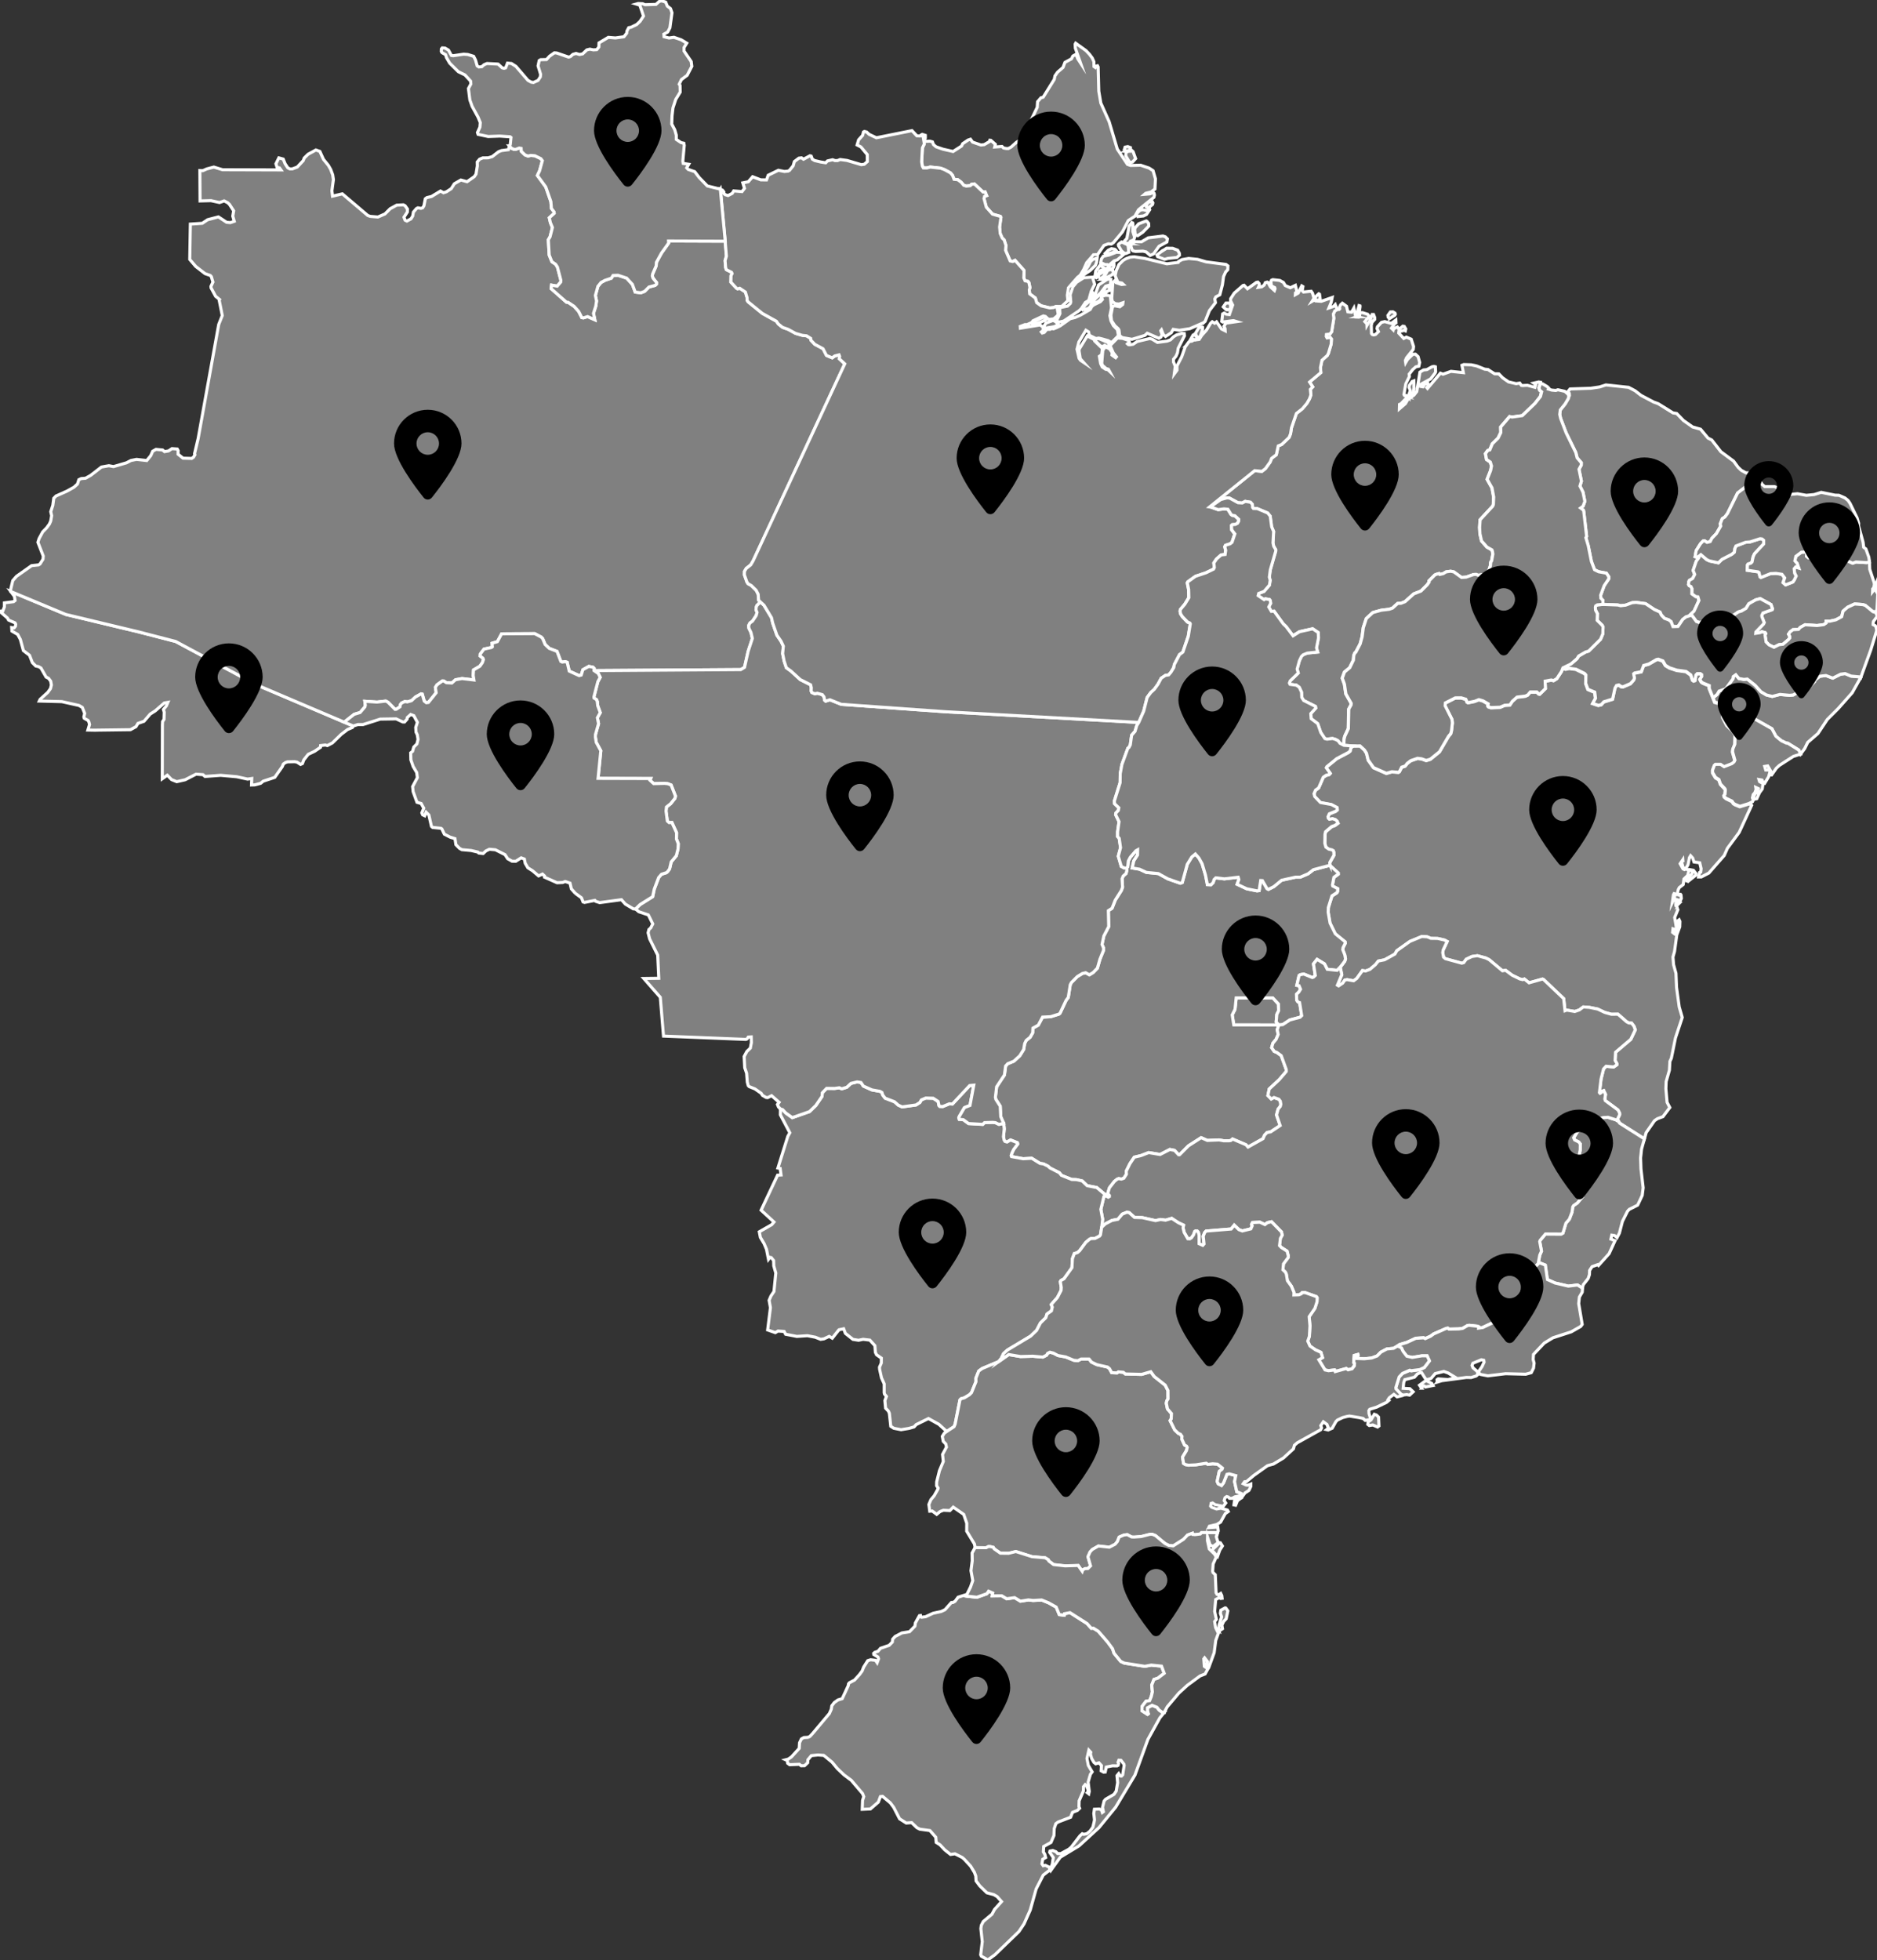 <?xml version="1.0" encoding="UTF-8"?>
<svg id="Camada_1" xmlns="http://www.w3.org/2000/svg" version="1.1" viewBox="0 0 612 639">
  <rect x="0" y="0" width="612" height="639" fill="#333333" stroke="none"/>
  <!-- Generator: Adobe Illustrator 29.4.0, SVG Export Plug-In . SVG Version: 2.1.0 Build 152)  -->
  <defs>
    <style>
      .st0 {
        fill: gray;
        stroke: #fff;
        stroke-miterlimit: 10;
      }
    </style>
  </defs>
  <g id="Camada_11" data-name="Camada_1">
    <path id="BR-AC" class="st0" d="M30.73,238.03l-2.08-.04.54-1.81-.21-.83-.25-.49-1.25-.7-.14-.45.27-1.15-.77-1.95-1.09-.64-5.6-1.25-7.34-.19.27-.56,2.49-2.26.89-1.23.29-1.2-.22-1.23-.68-.91-.83-.44-1.68-2.95-.77-.44-.9-.19-1.13-1.13-.92-2.38-2-1.53-.98-3.62-.87-1.64-1.88-1.08-.08-1.17.81.1.42-.52.07-.67-.2-.42-2.12-.93-.36-.66-2.17-1.89.04-.37.62-.05.5-1.32v-1.31l3-.39.5-.39-.22-1.35-1.17-1.57h0l17.95,7.48,23.66,5.66,12.14,3.14,26.44,14.17,28.51,12.13h0l2.97,1.26h0l-.3.48-1.57.66-2.09,1.59-2.86,2.79-1.65.86-.66-.18-1.53.18-.05.56-1.92,1.3-2.08.99-1.44,1.83-.44,1.18-.61.28-1.17-.75-.76-.13-2.37.05-.68.26-.63.45-.36.86-2.44,3.48-3.77,1.25-.84.69-1.94.51-1.03.03.08-2.11-1.36.2-3.55-.77-5.24-.47-5.09.38-.66-.58-2.27-.17-3.56,1.83-2.73.62-1.68-.67-1.4-1.44-1.64,1.16.04-17.55.05-1.1.47-.71.07-2.35-.26-.88.97-1.18.48-1.14-1.16.2-2.97,2.59-1.6,1.01-2.06,2.38-1.95.67-.65,1.08-1.81.99-11.8.15h0Z"/>
    <path id="BR-AL" class="st0" d="M562.17,230.56l-.2-.73-1.42-.78-.45.09-1.02-.29-.54-1.4h0l1.32-1.07.64-1.09,2.17-.76,2.38-3.29.09-.69.82-.6,1,1.22,1.67.3,1.08-.12,2.55,2.02,1.9,2.12,1.78,1.05,1.91.48,2.5-.65,3.14.29,1.17-.11,1.86-1.06,1.16.05,1.81-1.11,2.18-2.29.12-.45,1.55-1.24,2-.24,2.24.85,2.56-1.29,1.47-.19,1.92.81,2.9.27.27.21h0l-2.78,4.96-4.55,5.13-3.58,3.58-3.04,4.58-3.33,2.88-1,2.03-1.32,1.79h0l-.6-1.31-3.59-2.23-.46-.03-1.66-.79-1.76-1.45-1.3-2.45-5.42-3.07-3.68-.95-6.46-2.98h0Z"/>
    <path id="BR-AM" class="st0" d="M166.08,47.55l.72.78.75.34h.61l1.13-.41.63.11.06.96,1.21,1.17.97.37.88-.21,1.36.11,1.95.95.49.66-.91,3.32-.71,1.5,2.73,3.74,1.66,4.76.19,2.26.87,1.12.05.45-1.62,1.46.36,1.59.66,1.58-.77,3.04-.57.96.29,4.98.88,2.17,1.22.84.58.9,1.13,4.33-.06.58-1.14,1.32-1.84-.33-.14,1.14,5.01,4.42.52.04,1.96,1.31,1.48,1.65,1.04,2.04.53.07,1.34-.42,2.36,1.04-.44-2.11.75-2.29.25-1.73-.37-1.8.82-2.97,1.02-1.26,1.28-.69,2.09-.71.55-.89,1.6-.06,2.83.93,1.87,2.04.92,2.51,1.82.23,1.25-.46,1.41-1.41,2.03-.55.42-.39.02-.53-1.14-1.41-.23-.73.11-.66,1.15-2.64.07-1.13,1.66-3.03,2.33-3.26-.03-.68,18.49.07h0l.4,4.86-.43,1.45.18,2.27.24.68,1.7.85.18.41-.35.69-.05,2.11,1.83,1.99.36.19.7-.18,1.84,1.23.55,1.83.04.93.3.45,4.64,3.77,4.58,2.54.63.9,1.35,1.09,1.88.67,2.37,1.31,2.26.65,1.36.15,1.32.82.08.61,1.27,1.34,2.7,1.44,1.1,2.17,1.87.79.85-.61,1.38-.35.19.48-.13.78,1.81,1.67-29.9,64.24-.78,1.31-1.45,1.13-.58.97-.03,1.13.82,2.33.38.57,1.07.58,1.58,1.56.64,1.26.15,1.96.57.57h0l-1.18,1.2-.2.61-.06.76.34.84-.27,1.01-1.2,1.82-.86.64-.42.85.1.85.66,1.37.46,1.94-1.38,4.22-1.18,5.22-1.21.73-47.85.32h0l.04-.7-.36-.38-1.39-.28-1.92,1.08-.54,1.74-.68.19-3.24-1.48-.68-2.88-.62-.2-.98.13-.46-.21-1.25-3.27-2.54-.98-1.33-1.27-.8-1.91-.45-.49-2.15-1.13-10.79.06-1.38,2.56-1.72.5.09,1.17-.26.22-2.48.53-1.19,1.59-.05.67.9.7.17.45-.36,1.02-.81,1.15-2.06,1.21-.11,1.81.24,1.46-3.87-.46-2.13.38-1.2,1.07-1.79-.1-.84-.55-.46-.02-1.75,1.26-.53.84.26,1.75-2.54,3.16-.68.08-.68-.53-.64-2.26-.38-.09-1.84,1.02-1.3,1.21-1.37.39-.77-.13-1.08.5-.41.53-.13.72-1.22.79-.37.02-2.31-2.33-.72-.37-2.87.33-3.96-.26.16,1.29-.15.56-1.55,1.81-1.92.58-3.26,2.56h0l-28.51-12.13-26.44-14.17-12.14-3.14-23.66-5.66-17.95-7.48h0l-.07-.65.7-2.92,1.22-1.4,4.92-3.47,2.26-.24.47-.3.98-1.56.08-1.03-1.74-4.49.38-1.19,1.18-2.19,1.28-1.32.92-1.25.42-.98.3-1.74-.29-1.32.67-2.04.31-2.31.73-.75,3.66-1.63,2.19-1.23,1.15-1.04.44-1.4.78-.37,1.41-.11,1.65-.93,3.54-2.73,2.42-.43,1.51.29,4.19-1.22,1.5-.77,1.82-.36,3.33.38,1.3-1.59.63-1.45,1.09-.61,2.14.2.64.54,1.32-.24,1.1-.74,1.71.12.31.53-.02,1.18,1.61,1.29,2.83.08.58-.4.46-.78-.11-.39,1.17-4.92,6.7-37.17,1.16-2.92-.99-4.96.12-.26-1.3-1.05-1.48-2.75-.04-.49.65-1.39-.52-1.78-.37-.4-1.7-.59-3.03-2.35-1.94-2.28.2-11.51,3.89-.26,1.75-1.17,3.5-.92,2.68,1.76,1.22.11,1.27-.43-.49-1.69.3-1.72-1.37-2.1-.57-.54-1.15-.6-1.51.53-2.79-.61-3.57.09-.06-9.9.96.04,1.32-.58,2.28-.6,2.84.87,19.03.06-.46-.66-.79-.14-.38-1.2.95-1.93,1.43.4.61,1.52.87,1.32.66.35h.83l1.61-.6,1.94-2.09.32-.84,1.26-1.24,2.55-1.39,1.29.46,1.17,2.58,1.62,1.99.74,1.3.66,1.78.23,1.55-.49,3.63.2,1.76,3.2-.75,8.31,7.06.79.28,2.5.21,2.3-1,1.7-1.7,2.11-1.16,2.19-.11.56.29.77,1.08-.02.97-1.11,1.7.37.98.58.27,1.33-.72.56-.91.23-1.29,1-1.16.47-.23,1,.18.55-.18.41-.66.46-2.31.51-.37,1.51-.36,2.93-1.77.97.55.93-.29,1.6-1.04,1.02-1.61,2.11-1.21,2.03.55,2.36-1.65.55-.82.44-2.66-.03-1.29.77-.92,1.03-.42,1.74-.02,1.34-.39,2.06-1.6.96-.37,2.28-.3.3-1.24h0Z"/>
    <path id="BR-AP" class="st0" d="M345.24,99.96l-.94-.06-.77.34-1.3.12-2.79-.68-1.45-1.03-.43-1.5-1.87-1.39-.11-1.3.21-.69-.31-1.58-.33-.47-.95-.19-.41-.94.08-2.43-2.93-3.28-.78.36-.82-.19-1.5-3.48.13-1.58-.59-1.81-.62-.56-.67-1.51-.19-2.11.43-3.14-.17-.33-2.57-.73-2.02-2.26-.76-2.83.19-.72.68-.23-.49-1.18-.68.03-2.84-2.66-.94.14-.38.42-1.33.14-.84-.27-.8-.98-1.14-.84-1.19-.12-.49-1.28-.67-.8-1.93-1.05-1.29-.49-3.39-.37-1.08.29-1.17-.02-.31-.54-.24-1.44.25-4.54.62-1.3-.37-2.3-.62-.57h0l.35-.21.99.3v.81l-.3.18.34.97,1.47-.06.82.23.35.9.84.71,2.25.78,3.29.75,2.76-1.78.35-.76,1.73-1.17.83-.29.69.94,2.71.94,1.08-.12,1.72-1.01.12-.42.32.03,1.46,1.3-.2.87,2.37-.17.51.5.95.17h.62l.91-.49,1.67-1.5,1.78-1.1,1.75-2.3.37-1-.2-.54,3.13-6.5.11-1.82,1.11-1.3.73-.19,3.6-5.79.23-1.15.84-1.2,1.79-1.55.63-1.66,2.11-1.14.47-.92,1.04-.58.56,1.46.88,1.36-1.67-4.8-.07-1.29.18-.33,3.37,2.42,1.14,1.21.91,1.22.52,1.19.03,1.58.44.31.32-.48.38-.1.21.4.21,7.89.66,3.87,2.71,6.05,2.66,8.94,3.32,5,1.01.35,3.27-.08,2.78.94,1.29.85.77,2.65-.16,3.33-1.29.96-1.73.43-.38.33,1.79-.15,1.04-.42.28.23.12.59-.17.73-5.03,4.06-1.17,2.1-2.15,1.41-1.94,3.72-2.91,3.5-.7.46-.94-.09-1.45.52-2.08,2.98h0l-1.34.07-.75.9h0l-1.47,1.68-.97,2.22-1.12,1.87-.84.65-3.01,3.45-.36,2.4.17,1.8-1.95,1.81-.98.12h0ZM368.6,52.97l-.45-.33-1.1-1.86.07-.88.23-.41,1.66-.45.43.39.83,2.27-.99,1.1s-.68.17-.68.17ZM371.09,70.58l-.4-.25-.08-.71,1.11-1.1.88-.15,1.25.24.46-.11.44-.64.05.59-.97,1.44-.99.5-1.75.19ZM374.53,67.71l-.78-.23v-.56l.72-1.04,1.25-.1.18.35-.1.51-1.27,1.07ZM367.34,49.29l-.76-.5.26-.83.88-.17.86.32v.73l-1.24.45Z"/>
    <path id="BR-BA" class="st0" d="M527.76,365.59l-.36-.83.68-1.35v-.53l-.54-1.04-4.13-3.05-.15-.51.22-1.51-.57-1.23-.65.24-.2.45-.34.18-.22-.25.53-4.4.82-3.3.82-.88,2.47.24,1.02-.71v-.42l-.56-1.02.16-2.65,4.96-4.22,1.47-3.08-.42-1.17-.78-1.02-.89-.06-.73-.38-2.83-2.47-2.12.02-2.19-.6-2.27-1.08-2.73-.56-1.98-.14-1.32.99-1.47.5-2.61-.45-.57.21-.44-3.96-6.52-6.2-.38-.18-4.39,1.23-1.53-1.24-.51.21-.93-.22-2.54-1.22-2.17-1.62-.98.18-4.35-3.63-1.1-.54-2.73-.75-1.77.25-1.88.9-.81,1.12-.64.18-5.33-1.47-.61-.49-.26-1.5.14-.89,1.29-2.74-.86-.46-2.28-.52-2.18-.04-1.2-.5-1.79-.08-3.83,1.58-4.26,3.03-.64,1.11-3.37,1.87-2.02.4-.95,1.18-1.81,1.55-1.43.52-1-.15-1.85,2.58-1.04.77-2.13-.38-.72.13-.69,1-1.34.92-.4-.24,1.43-3.43-.51-2.41h0l1.48-1.97.25-.77-.23-1.27-.67-1.72.1-.67.71-1.42-.05-.46-3.21-2.62-1.69-3.46-.62-3.52.05-1.55,1.2-3.83,1.59-1.03.23-.38.06-.94-1.63-.84-.11-.33.48-2.52,1.43-1.06-.02-.37-2.72-2.46h0l-.04-.93,1.36-2.38-.04-1.07-.17-.42-1.46-.49-.94-.65-.35-1.26.06-2.92.19-.85,1.95-1.67,1.14-.42.96-.72-.29-.63-.58-.52-.92-.29-1.03.18-.35-.33-.09-.5.42-.96,2.04-.82.56-.45-.04-.76-1.88-.98-3.58-.67-1.86-1.96-.23-.92.5-1.16,1.01-.73,1.52-3.48.9-.61,1.01-.27.35-.38-1.29-1.8.19-.37,3.21-2.62,3.82-2.02.56-.47.22-.98.69-.65h0l2.33-.02,1.44,1.34.66,1.04.53,2.21,1.76,2.49,4.18,1.86,1.8-.52,2.11.18.33-.21.75-1.45,1.14-.37.67-.87,1.17-.89,2.21-.75,1.33.17,1.48.53,1.35-.42,2.97-2.42,2.95-5.05.72-.86.24-.92.3-2.56-.12-1.16-2.24-4.43.05-.93,3.24-1.65,1.95-.02,1.5.46.41.93.32.18,2.12-.43,1.39-.54,1.33.38,1.71.99-.13.65.19.29.82.28,3-.11,1.47-.64,1.7-.1.82-1.22,1.51-1.34,2.73-.34.77-.36.81-.98h2.17l.62.64.31.05,1.86-1.81-.1-2.4,1.99-.38.79.18,1.05-.66,1.5-2.31.46-1.15h0l.89.4,1.16-.27,2.2.29,2.82,1.39.44.51-.06,2.73.72,1.94,2.21.91.27,2-.92,1.68,1.83.62.96-.22.82-.92,2.87-.88.77-3.58.5-.87.75-.16.78.53.63.05,2.39-1.02,1.1-1.24.17-.59-.25-1.36.29-.25,2.24-.45.77-2.05,1.65-.44,2.53-1.46.59-.1,1.49.56.83,1.44,1.36.81,2.36.78,2.99.4,1.58,1.15.54,1.65.39.27.43-.15.29-1.75.43-.44h1l.45.31.02.63-.62.88.45.83.5.37,2.1.86.02.94,1.22,3.05h0l.54,1.4,1.02.29.45-.09,1.43.79.2.72h0l-.67,1.16.21,2.14,1.28,2.5,1.99,1.95.75,1.15-.08,3.12-.66,1.62-.09.88.76,2.75-.3.58-.69.55-2.55,1-1.13-.75h-1.71l-.32.29-.59,1.58.02.77.95,1.6,1.1.66.52,1.49,1.43,1.51.15.39-.13,1.42-.34.39.12.42.59.52,1.93.92.48.71.54.34,1.55.64,2.89-.88h0l.64-.02.36.41-4.08,8.83-3.83,5.19-1.03,2.33-5.03,5.74-2.45,1.26h-.87l.3-1.44.37-.15.14-1.1-.45-1.93-1.87-.25-.43-1.3-.68-.75-.37.6-.46,2.33-.5.87-.55.38-.56-.29-.49-1.74.11-.32.31-.13-.03-.39-.87,1.29.93,1.69.46.23.37-.15,1.15.26-.46,1.81-1.21,1.15-.25,1.82-1.25.97-.35.67-.2.84.18.85-1.35-.39-.21.39-.36,2.52.36-.72.75.21.24.54-.23.41.06.62.3.3.33,1-1.04,2.51.57,3.44-.55.49-.57-.22-.14,1.13.59.46,1.21-1.72-.47-2.21.82-.61.25.54-.06,1.76-.96,2.61-.74,5.43-.51,1.81.2,2.47.78,2.85.19,4.54.87,6.41.99,3.42-2.21,6.66-1.35,6.65-.47,1.01-.16,2.86-1.06,3.72-.09,2.33.39,4.42.89,1.71-2.24,2.98-1.81.67-.94.64-2.72,3.89-.57,2.04h0l-8.09-5.14-.31-.53h0ZM550.04,287.59l-.23-1.2.74-.41,1.06-1.04.16-.64-.37-.73.76.14.82,1.05-.05.53-2.89,2.3h0ZM547.51,294.44l-.63-.03v-.67l.27-.36-.8-.22-.42-.4.13-1.07,1.87-.15.16.2.11,1.13-.69,1.57h0Z"/>
    <path id="BR-CE" class="st0" d="M574.05,157.11l-4.89,1.59-2.61,2.01-3.3,6.69-.84,1.12-.87.57-.65,1.67.15.74-1.4,2.44-1.46,1.51-.57,1.1-1.03.26-.78-.51-.51.07-.84.88-1.41,2.25-.34,1.97.64.17.66-.38h0l-.08.54-.84,1.15-1.03,3,.52,1.31-.66,1.31-1.09.63-.17.38-.12.93.24.41.58.29.35.72-.02,1.66,1.24.89.69.08.34,1.19-1.61,3.49-1.19,1.12.17.25h0l-1.59.49-1.07.83-1.54,2.29-1.65.05-.63-1.64-.78-.57-1.36-.48-1.01-1.07-.46-.99-1.83-.83-2.85-1.9-3.08-.42-1.29.1-2.14.8-1.63.19-.89-.24-4.93-.2h0l.06-1.32-.68-.68-.08-.97,1.14-3.11,1.5-2.25v-.69l-.76-1.16-2.56-.47-1.31-.65-1.01-2.67-1.05-5.2-.76-2.57.24-.45-.94-8.16-.11-.38-.92-.69.8-.58.59-1.58-.6-2.99-1-2.01.48-1.6-.79-3.87.74-1.36.02-.76-1.36-1.59-.44-1.73-3.15-6.42-1.8-4.72-.29-1.29.18-1.46,1.58-1.97,1.09-1.85.11-.8h0l.19-.14-.04-.62-.4-.66.65-.81,6.74-.22,2.89-.43,2.07-.66,7.4.79,2.12,1.12,1.94,1.5,4.12,2.18,1.46.52,4.82,3,1.21.2,2.22,2.29,2.99,2.11,2.57.72,2.44,2.91,1.22.61,2.96,3.81,4.16,3.08,1.46,2,1.04.99,1.5.82,1.15.03,2.37.92.79.67.5,1.36h0Z"/>
    <path id="BR-DF" class="st0" d="M416.97,334.13l-14.69-.02-.52-3.26.92-1.83.38-3.73h11.95l1.83,1.99.06,2.21-.59,1.19-.21,2.44.87,1.01h0Z"/>
    <path id="BR-ES" class="st0" d="M501.89,411.63l-.29-.14.44-2.34.57-1.3-.59-3.12.16-.42,1.72-2.06,5.15.03.55-.32.97-3.24,1.11-1.27.88-2.29.24-1.72.26-.44,1.24-.86,1.71-2.09.54-2.97-.29-2.43-1.27-2.81-1.1-1.27-.52-.09-.45.29-.76-.28-.49-.71.43-.55,1.48-.09.8.35.97.03.95-.24.32-.42-.17-1.72-1.31-.35-.21-.41.3-1.54.03-1.92-.52-.66-1.33-.67-.3-.7,1.17-1.93,2.17-1.31.31-.02,1.05.74,1.13.11.02-.81-1.67-2.27,1.34.13,2.18-.29.84-.61,1.08-.32,1.58-.08,2.54.81.91.55h0l.3.53,8.1,5.14h0l-.93,3.35-.31,2.86.12,3.59.72,6.15-.31,2.47-1.49,3.18-2.75,1.39-.55.6-1.67,3.33-.98,3.8-.77,1.47-.83-.68-.88-.13-.29,1.28,1.35.52-1.94,4.24-3.45,3.84-.24-.27-1.86.66-.8,1.23-.06,1.39-.42,1.25-1.59,2.02-.29,1.13h0l-1.62-1.06-2.99.37-4.34-1.01-2.5-1.13-.67-4.71-1.93-.76h0Z"/>
    <path id="BR-GO" class="st0" d="M416.97,334.13l-.87-1.01.21-2.44.59-1.19-.06-2.21-1.83-1.98h-11.95l-.38,3.72-.92,1.83.52,3.26,14.69.02h0l-.53,1.52.31,1.57-.68,1.59-1.04,1.25-.41,1.47.85,1.21.85.34,1.42,1.03,1.65,4.56v.6l-2.32,2.71-3.24,3.01-.43,2.14,1.09,1.11.9-.47,1.58.57.47.61.18,1-.17.71-.73.9-.51,1.89,1.19,3.46-3.09,2.06-1.16.2-.86.9-.48,1.12-4.89,2.74-.7-.77-4.35-1.86-.55.48-.58.09h-1.75l-1.48-.27-3.86.16-2.01-.89-4.13,2.64-2.91,2.92h-.33l-1.31-1.42-1.52-.3-3.19,1.64-3.71-.62-2.48.96-2.23.54-1.41,2.1-1.21,2.46.06,1-.84,1.3-.82.28-.84-.16-.45.14-.94.74-1.64,2.1-.57,1.9.56.61v.34l-.37.23-.86-.46h0l-.24-.45-2.66-2.24-3.15-.61-1.62-1.55-1.9-.43-1.49-.04-3.35-1.34-.68-.85-3.07-1.56-.67-.61-1.44-.71-1.14-.17-2.7-1.68-2.78.16-3.8-.7-.13-.33.26-.84.57-1.17,1.31-1.76-.08-.42-2.25-.9-1.14.67-.66-.19-.28-.41-.23-1.11.26-2.58-.19-1.77h0l-.95-2.2-.18-3.43-1.41-2.19-.16-.71.4-3.41,2.55-3.85.38-2.91.7-.77,2.02-.84,1.92-1.77,1.25-2.02.33-1.95.5-1.01,1.28-1.04.82-1.43.08-1.54,1.75-.97,1.4-2.62,2.65-.13,2.72-.86.32-.28,1.98-4.19.71-.96.64-4.1.38-.74,1.92-1.94,1.65-1.01,1.07-.26,1.23.68,1.21-.73,1.39-1.43.84-2.93,1.17-2.87v-.8l-.49-1.14.58-2.74,1.6-3.09-.12-5.18,1.21-.78,1.03-2.63,2-3.17.39-1.07-.16-2.72.35-.9.97-.86.27-1.13-.08-.63h0l.34-.45.2-1.88.66-1.23,1.81-2.09.56-.3-.03,1.71-1.22,1.88-.52,2.34,2.4.4,2.2,1.03,3.93.4,3.09,1.71,4.07,1.43.63-.23,1.63-5.94,1.47-2.39,1.18-.97,1.15,1.31,1.04,1.88,1.11,3.71.61,3.1,1.14.05.75-.75.3-1,.56-.54,2.76.34,4.53-.53.22.74-.56,1.56,3.13,1.47,3.35.68.69-.08.51-3.3.55.03,1.51,2.62.46.24,1.78-.9,2.52-2.08,4.53-1h1.55l2.56-1.1,1.74-1.34,5.36-1.42h0l2.72,2.46.02.38-1.43,1.06-.48,2.52.1.33,1.63.84-.06.94-.23.38-1.59,1.03-1.19,3.83-.05,1.55.62,3.52,1.7,3.46,3.21,2.62.05.47-.72,1.42-.1.67.67,1.72.23,1.28-.25.77-1.48,1.97h0l-1,1.01-3.23-.34-.9-1.76-2.42-1.48-1.17,1.49.58,3.77-.57.54-.4.13-2.78-1.14-1.17.23-.37.28-.72,3.18.72.1.49,1.16-.57.94-.73.7.04,1.9.42.61.53.19.69,4.26-.53.53-3.36.9-2.29,1.51-1.27.12h0Z"/>
    <path id="BR-MA" class="st0" d="M458.83,129.18l-.04.33-2.04,2.15-.43.17-.04,1.44,1.97-1.7.68-1.21,2.12-1.58.89-1.14,1.03-6.33,1.15-.7,1.11-.12,1.67-.92.65-.13.46.12.08,1.63-.2.45-1.42,1.87-3.21,1.75-.03.72.73.12.45-.81,1.15-.31.22.83-.59.51.25.3,4.21-4.97.86.33,2.58-.93,4.04.43-.46-2.41.61-.23,2.42.08,1.78.38,2.63,1.05,1.04.11,2.15,1.38,1.4.03,1.26,1.3,1.89,1.32,2.5.58,1.16-.19.56.76.34.05,1.59-.09,2.46.66.26-.9-.67-.47,1.67-.38.57.11-.09.42h0l-.46,1.43.23.72.63.54-.38,1.53-1.79,2.27-4.13,3.97-3.32.46-.8-.16-2.92,3.4.04,1.8-.88,1.83-1.89,1.85-.82,1.98-.64.17-.77,1.05.36,1.92,1.23.83.38,1.28-.28,1.46-1.14,2.87,1.58,2.81.55,2.98-.11,2.43-.21.55-4.1,4.42-.17,2.48.12,2.11.51,2.3,1.78,2.04,1.61.91.17.5.13.84-.39,2.2-.29.44-.12,1.21-.5,1.46-1.21,1.31-2.29.29-.65-.28-.83.04-2.43.86-1.52.11-2.5-1.82-1.01-.21-1.46.19-1.01.6-1.12.26-.23-.3-.84.24-.5.22-1.9,1.91v.46l-.62.87-2.01,2-2.34.91-2.87,2.56-1.33.53-1.05.04-1.7,1.53-1.08.36-2.61.32-2.72.76-2.13,1.95-.98,2.97-.39,2.97-.63,2.32-1.45,2.74-.3.22-.34.82-.13,1.52-1.2,2.48-1.7,1.4-.73,2,.71,1.94.47,3.18,1.73,3.06-.04.52-.76,1.4-.13,6.36-1.15,2.45-.26,1.06-.05,1.92h0l-1.28-.66-.61-.82-.82-.45-.99-.29-1.78.2-.71-.18-1.35-2-.99-2.86-2.13-1.62-.14-1.65,1.64-1.81-.08-.53-3.88-1.95-.62-1.05-.06-1.66-.75-1.59-.94-.69-2.08-.28-.2-.42.26-.71,2.63-2.54-.37-1.31.73-2.68.69-1.43.57-.55,1.34-.54,3.39-.35-.39-1.35.64-3.25-.08-1.76-1.8-1.21-4.27.94-2.15,1.34-2.27-3.02-.91-.85-3-4.15-.88.07-.84-1.44.61-1.19-.11-.88-.25-.34-1.37-.24-.42.27-1.93-1.33.18-.71,1.76-.66,1.75-2.04.25-1.59-.28-1,.31-2.36,1.77-6.16v-.43l-.67-1.14-.23-1.08.21-3.72-.64-1.5-.47-3.49-.84-1.03-3.4-1.44-1.22-.02-.28-.32-.08-1.03-.59-.69-1.74-.29-.96.52-1.4-.09-2.78-1.51-.86-.06-1.96.53-2.62,1.85-.53.64h0l-.49-.08,14.71-11.83,2.35.23,1.17-.92,1.55-2.17.43-1.15,1.55-1.17.62-2.88,1.12-.46,2.44-2.32.47-1.21.29-1.9,1.6-4.69,1.96-1.54,1.48-1.76.83-1.45.46-1.28-.18-1.82.79-.81-1.04-1.58,3.68-3.09-.13-1.64.5-2.38,1.74-1.57.36-.71.9-3.02.08-1.61-.43-.53-.99.16-.27-.49.05-.62,1.14-.15.57-.74.71-4.39-.16-1.38.47-1.03.77-.45h.63l.24-.24-.06-.54.34-.75.58-.53,1.34.98.45,1.84,1.19.12.77-1.36.61,2.93.99.04.29-.49.07-.94.85-.04,1.69.53.5.69-1.43,1.7.67.7.02.55,1.21-2.04.49-1.54h.45l.4,1.02v.58l-.87.92-.27.99.08,2.71.26.33.47.12.58-.14.96-.93-.47-1,.14-.6,1.32-1.43,1.05-.25,2.13.59,1.5-1.11.05.92-.36.21-1.13,1.53.59.58.1-.37,1.25-.6.58.79-.14,1.21,1.63,1.75.86-.44,1.58.67.77,2.4-.11.95-2.19,2.73-.38.89.1.66.6-1.03,1.75-1.68.83-.03.87.81.52,1.89-.27,1.23-.97.19-1.03.91-1.16,1.49.07.77-1.16,2.35-.62,3.52.21.34.87.23h0ZM459.35,129.63l-.06-.79.53-1.53-.41-1.07.13-.66.91-1.24.55-.19.05,2.35-.22,1.34-.8.6-.68,1.19ZM453.05,103.87l-.44-.46-.08-.6.8-1.12.84-.03.68.42.1.34-.19.36s-1.71,1.09-1.71,1.09ZM456.55,108.05l-.29-.3.06-.53,1.06-.89.48.07.5.85-.14.61-.4-.17-1.27.36ZM442.39,103.24l-.21-.05.95-3.58.3.09.03.23-.41,3.06s-.66.25-.66.25Z"/>
    <path id="BR-MG" class="st0" d="M527.76,365.59l-.91-.55-2.54-.81-1.58.08-1.08.32-.84.61-2.18.29-1.34-.13,1.67,2.27-.02.81-1.13-.11-1.05-.74-.31.02-2.17,1.31-1.17,1.93.3.7,1.33.67.52.66-.03,1.92-.3,1.54.21.41,1.31.35.17,1.72-.32.42-.95.24-.97-.03-.8-.35-1.48.09-.43.55.49.71.76.28.45-.29.52.09,1.1,1.27,1.27,2.81.29,2.43-.54,2.97-1.71,2.09-1.24.86-.26.44-.24,1.72-.88,2.29-1.11,1.27-.97,3.24-.55.32-5.15-.03-1.72,2.06-.16.42.59,3.12-.57,1.3-.44,2.34.29.14h0l-2.53,2.35-1.24.27-.56.5.74.7-2.36,6.05-1.9,3.71-.09.75,1.44.13.29.61-.21.52-2.53.98-9.51,4.53-1.37.2.02-.46-.49-.17-2.53-.27-.57.06-1.62.94-1.25.16-3.2.08-.36-.32-.51.08-4.1,1.78-1.05.77-1.71.77-.5-.28-2.59.17-2.91,1.34-2.42.74-.68.49h0l-1.25.73-2.2.22-1.93,1.02-1.23,1.24-1.79.67-2.38.25-2.34-.08v-.49l.34-.49-.09-.35-1.19.33-.18,2.3.24.23-.05.84-.75.98-1.3.32-.57-.43-3.61,1-.19-.53-2.01.24-1.12-.25-2.03-3.31,1.22-.71-.52-1.71-1.8-.83-1.79-1.23-.71-1.61.53-1.56.19-3.45-.26-2.94,1.86-2.72.7-2.18.05-1.27-.23-.37-3.7-1.32-1,.05-.28.36-.78.31-1.61.05.03-.85-.83-1.99-1.3-1.79-.37-2.21-.31-.62-.79-.74.19-1.94,1.52-2.03.06-.56-.4-1.55-1.88-1.21-.58-.61.29-2.37.57-1.01-.2-1.04-3.27-3.35-1.3.29-.85.64-1.65-.78-2.38.11-.31.61.2.46-.44.99-2.78.68-1.11-.43-1.51-1.45-1.01,1.25-8.18.68-.46.48-.48,1.19.27,2.54-.41.44-1.19-.52v-2.78l-.26-.96-.36-.39-.56-.05-.26.19-.41,1.13-.67.94-.54.32-.62-.02-1.21-2.1-.33-1.42.14-.91-1.68-.79-2.18-1.42-1.99.59-1.62-.22-1.67.35-4.29-.96-2.55-.08-1.73-1.55-.75-.14-1.5.61-1.43,1.69-1.92.37-2.15,1.11-1.22,1.13h0l.31-2.62-.59-3.21.99-4.18.58-.25h0l.86.46.36-.23v-.34l-.55-.61.57-1.9,1.64-2.1.94-.74.45-.14.84.16.82-.28.84-1.3-.06-1,1.21-2.46,1.41-2.1,2.23-.54,2.48-.96,3.71.62,3.19-1.64,1.52.3,1.31,1.42h.33l2.91-2.92,4.13-2.64,2.01.89,3.86-.16,1.48.28h1.75l.58-.1.55-.48,4.35,1.86.7.77,4.89-2.74.48-1.12.86-.9,1.16-.2,3.09-2.06-1.19-3.46.51-1.89.73-.9.17-.71-.18-1-.47-.61-1.58-.57-.9.47-1.09-1.11.43-2.14,3.24-3.01,2.32-2.71v-.6l-1.65-4.56-1.42-1.03-.85-.34-.85-1.21.41-1.47,1.04-1.25.68-1.59-.31-1.57.53-1.52,1.27-.12,2.29-1.51,3.36-.9.53-.53-.69-4.26-.53-.19-.42-.61-.04-1.9.73-.7.57-.94-.49-1.16-.72-.1.72-3.18.37-.28,1.17-.23,2.78,1.14.4-.13.57-.54-.58-3.77,1.17-1.49,2.42,1.48.9,1.76,3.23.34,1-1.01h0l.51,2.41-1.43,3.44.4.23,1.34-.91.7-1,.72-.13,2.13.38,1.04-.77,1.85-2.57.99.15,1.43-.53,1.81-1.55.95-1.17,2.02-.41,3.37-1.86.64-1.11,4.27-3.03,3.82-1.58,1.8.09,1.2.5,2.18.03,2.28.53.85.46-1.29,2.74-.15.89.26,1.49.61.5,5.33,1.46.64-.17.81-1.12,1.88-.89,1.77-.26,2.73.75,1.1.54,4.35,3.64.98-.18,2.17,1.62,2.53,1.22.93.22.51-.21,1.53,1.24,4.39-1.23.38.18,6.52,6.2.44,3.96.57-.21,2.61.45,1.47-.5,1.32-.99,1.99.15,2.73.56,2.26,1.08,2.19.61,2.12-.03,2.83,2.47.73.38.89.07.78,1.02.42,1.17-1.47,3.08-4.96,4.22-.15,2.65.56,1.02v.42l-1.02.71-2.48-.24-.82.88-.82,3.3-.53,4.4.22.25.35-.19.2-.45.64-.24.58,1.23-.22,1.51.15.51,4.14,3.06.53,1.04v.53l-.67,1.35.35.83h0Z"/>
    <path id="BR-MS" class="st0" d="M359.21,400.07l-.4,2.46-.28.4-1.5.78-1.32.04-.47.22-1.22,1.03-1.99,2.68-.73.65-1.01.3-.62,1.68-.16,2.93-2.59,3.64-.96.52-.23.38.31,1.93-.08.95-1.21,2.34-2,2.26.35.85-.28,1.21-1.44,1.03-.4,1.21-1.73,1.69-1.26,2.44-1.95,1.87-7.56,4.53-1.26,1.14-.74,1.54-.84,1.08h0l-5.41,2.27-1.11.82-.93,2.33.02,1.15-1.45,3.56-.67.68-1.66,1.01-1.11.32-.33.35-1.57,7.92-.36.82-2.38,1.56h0l-2.55-2.33-3.41-1.89-3.99,1.97-.68.75-1.66.49-2.58.43-2.36-.46-1.01-.65-.47-4.27-.32-.7-.9-.95-.23-2.47.51-1.34-.64-.79-.09-.44v-2.87l-.89-1.97-.6-2.74-.05-.72.59-1.36.02-1.61-1.57-1.09-.38-.8-.16-2.16-1.65-1.82-2.17-.26-1.51.31-1.83-.29-2.46-1.96-.56-1.49-1.54.33-2.17,2.74-1-.6-1.72.81-1.08.16-1.74-.69-2.56-.49-3.46.23-3.66-.71-.48-.91-1.99-.13-.89.52-2.5-.88.91-7.27-.43-2.38.6-1.42.98-1.46.6-6.03-.66-2.33-.05-1.73-.76-.96-.43-.09-.49.65-.64-3.26-.79-1.87-1.21-2.02-.35-1.83,4.03-2.3.76-.88-4.2-3.86,5.38-11.42,1.12-.06-.28-2.13-.74-.13,3.23-10.33.66-1.16-3.09-5.85.03-1.91h0l.7.2,1.02,1.1,2.15,1.52,5.62-1.97,2.05-2,2.02-2.95.09-1.17,1.4-1.45,2.59.03,1.56-.22.77.34,1.66-.51,1.35-1.25,2.02-.49,1.27.2.76,1.15,2.79,1.25,2.62.47.65.35.27.86.78,1.02,3.03,1.16,1.26,1.11,1.24.57,4.52-.63,1.26-.8.49-.85,1.43-.61,2.44.07,1.59,1.04.3,1.37.24.25.99.04,2.13-.88,1.01.06,5.62-6.01,1.34-.13-1.23,6.61-1.8.7-1.66,2.83-.19.46.15.53,1.3.11,1.74,1.27,4.62.27.57-.57,2.66-.08.87.08,1.17.57,1.55-.31h0l.19,1.77-.26,2.58.23,1.11.28.41.66.19,1.14-.67,2.25.9.08.42-1.31,1.76-.57,1.17-.26.84.13.33,3.8.7,2.78-.16,2.7,1.68,1.14.17,1.44.71.67.61,3.07,1.56.68.85,3.35,1.34,1.49.04,1.9.43,1.62,1.55,3.15.61,2.66,2.24.24.45h0l-.58.25-.99,4.18.59,3.21-.31,2.62h0Z"/>
    <path id="BR-MT" class="st0" d="M207.22,296.31l1.47-1.43,4.11-2.57.52-2.45,1.43-3.78.93-1.08,1.64-.53.43-.41.58-.84.52-2.25,1.66-2.01.56-2.24.07-1.71-.58-1.49.04-2.05-1.53-3.34-.9.03-.58-.51-.43-3.25.14-1.32,1.36-1.08,1.4-1.75.17-.75-1.41-3.59-1.07-.43-1.11-.11-3.5.09-1.22-1.11.24-.56-17.16-.05.9-9-1.5-2.75-.27-1.76.03-.8,1-3.52-.38-1.93.94-1.67-.83-2.27-.15-1.39-.26-.61-.78-.47-.06-.35,1.29-4.99.76-1.42-.6-1.24-1.4-.97h0l47.85-.32,1.21-.73,1.18-5.22,1.38-4.22-.46-1.94-.66-1.37-.1-.85.42-.85.86-.64,1.2-1.82.27-1.01-.34-.84.06-.76.2-.61,1.18-1.2h0l1.17,1.08,2.45,4.06.4,1.76,1.37,3.96,1.32,1.93.77,1.62-.23,2.44.48,2.4.73,2.2,1.53,1.11,3,2.75,3.38,1.7.23.94-.04,1.1.23.49.95.4.82-.17,1.63.45.54.72.2,1.08.35.32,1.37-.45,3.69,1.49,34.04,2.42,62.97,3.48h0l-.65,1.02-.56,1.89-1.1,1.25-.44,3.14-.43.85-.37.27-1.94,5.29-.54,2.97-.04,2.95-1.88,5.99.06.86,1.39,1.34-.16.87-.82.89-.05.5,1.1,2.25-.47,3.31v1.57l.53.58.44,3.05-.74,2.76.98,3.34.96.51.8.02h0l.08.63-.27,1.13-.97.86-.35.9.16,2.72-.39,1.07-2,3.17-1.03,2.63-1.21.78.12,5.18-1.6,3.09-.58,2.74.48,1.14v.8l-1.16,2.87-.84,2.93-1.39,1.43-1.21.73-1.23-.68-1.07.26-1.65,1.01-1.92,1.94-.38.74-.64,4.1-.71.96-1.98,4.19-.32.28-2.72.86-2.65.13-1.4,2.62-1.75.97-.08,1.54-.82,1.43-1.28,1.04-.5,1.01-.33,1.95-1.25,2.02-1.92,1.77-2.02.84-.7.77-.38,2.91-2.55,3.85-.4,3.41.16.71,1.41,2.19.18,3.43.95,2.2h0l-1.55.31-1.17-.57-.87-.08-2.66.08-.57.57-4.62-.27-1.74-1.27-1.3-.11-.15-.53.19-.46,1.66-2.83,1.8-.7,1.23-6.61-1.34.13-5.62,6.01-1.01-.06-2.13.88-.99-.04-.24-.25-.3-1.37-1.59-1.04-2.44-.07-1.43.61-.49.85-1.26.8-4.52.63-1.24-.57-1.26-1.11-3.03-1.16-.78-1.02-.27-.86-.65-.35-2.62-.47-2.79-1.25-.76-1.15-1.27-.2-2.02.49-1.35,1.25-1.66.51-.77-.34-1.56.22-2.59-.03-1.4,1.45-.09,1.17-2.02,2.95-2.05,2-5.62,1.97-2.15-1.52-1.02-1.1-.7-.2h0l-.66-.67-.32-.8.54-.71-2.44-2.15-1.28.63-.52-.05-1.17-.68-.45-.7-2.02-1.41-1.89-.76-.3-.32-.3-1.12-.23-2.93-.61-1.77-.19-3.66.88-1.64,1.14-1.09.34-1.78-.05-1.89-.96.06-.4.6-.38.16-26.86-1.08-1.05-12.65-5.37-6.13,4.88-.06-.35-7.55-2.64-5.32-.49-1.97.26-1.06.61-.55.65-1.28-1.44-2.93-3.11-1.04-1.07-.9h0Z"/>
    <path id="BR-PA" class="st0" d="M371.29,235.5l-62.97-3.48-34.04-2.42-3.69-1.49-1.37.45-.35-.31-.2-1.09-.55-.72-1.63-.45-.82.17-.95-.39-.23-.5.04-1.1-.23-.94-3.38-1.7-3-2.76-1.54-1.11-.72-2.2-.48-2.39.23-2.44-.77-1.63-1.33-1.93-1.37-3.95-.39-1.76-2.45-4.06-1.18-1.08h0l-.57-.56-.15-1.96-.64-1.26-1.59-1.56-1.07-.58-.37-.57-.83-2.34.03-1.13.58-.97,1.45-1.13.78-1.31,29.9-64.24-1.81-1.67.13-.78-.19-.48-1.39.35-.85.61-1.87-.78-1.1-2.17-2.69-1.45-1.27-1.34-.08-.6-1.32-.82-1.37-.15-2.25-.65-2.38-1.31-1.88-.67-1.35-1.09-.63-.9-4.58-2.54-4.64-3.77-.3-.44-.04-.93-.55-1.83-1.84-1.23-.7.19-.36-.2-1.83-1.98.05-2.11.35-.69-.18-.41-1.69-.85-.24-.68-.18-2.27.43-1.45-.4-4.86h0l-1.59-16.97h0l.75.32.43.58-.02.48.45.4.92.28,1.37-.71.47-.81,2.71.23.81-1.05-.54-1.81,1.79-.36,1.41-1.63,2.64,1.01,1.88.03.54-1.52,3.33-1.62,1.97.39,1.16-.11.49-.25,1.2-1.48.4-1.4,1.46-1.1.86-.11.65.46,2.11-1.13.41.11.37.99.73.45,2.03.48,1.61.25.56-.6,1.67-.39.78.28h.82l.86-.35,2.24.3,4.67,1.38.96-.14,1-.87-.03-2.28-2.07-2.5-1.24-.63.49-1.68,1.31-1.45.28-1.11.31-.17.71.19.83.76,2.35,1.11,11.62-2.33,1.57,1.69,1.02.06.44-.29h0l.62.57.37,2.3-.62,1.3-.25,4.54.24,1.44.31.54,1.17.02,1.08-.29,3.39.37,1.29.49,1.93,1.05.67.8.49,1.28,1.19.12,1.14.84.8.98.84.27,1.33-.14.38-.42.94-.14,2.84,2.66.68-.03.49,1.18-.68.23-.19.72.76,2.83,2.02,2.26,2.57.73.17.33-.43,3.14.19,2.11.67,1.51.62.56.59,1.81-.13,1.58,1.5,3.48.82.19.78-.36,2.93,3.28-.08,2.43.41.94.95.19.33.47.31,1.58-.21.69.11,1.3,1.87,1.39.43,1.5,1.45,1.03,2.79.68,1.3-.12.77-.34.94.06h0l-.53.74.29,1.59-.17.53-1.29,1.11-1.39.17-.5-.18-.84-.79-.66-.15-3.38,1.58-.37.54-1.6.72-.63-.02-1.55.59.04.58,6.46-1.06.88.66.13.46v.66l-.62.5.3.36.63-.2.86-1h1.02l.53-.28.6.12,1.07-.42,1.14-.57,3.28-2.34,1.5-.35,1.84-.81,3.16-1.84.54-1,.67-.52,2.09-1.01.66-.72-.25-.67.21-.41,1.13-.28,1.09.06.41.21.38,3.8-.52,2.58.33,1.62.81,1.6,1.31,1.35.3,1.64-.12.47-1.84,1.84-.47.13-.87-.52-1.82-.52-1.26-.31-.93.14-2.13-1.04-.26-1.12-.88-.53-2.28,3.82-.61,2.37.68,2.97.48.64.92.62-1.01-1.14-.43-2.69.12-.52,2.57-4.22,2.31,1.18.11.45,2.53,2.45-.25,2.02-.74.55.4,2.33.52,1.13,1.12.75.74.15.52.49-.34-.64-.77-.24-1.2-1.04-.22-.68.34-4.2.82-1.19,1.43.73.83,1.2-.09.79,1.2.86.25-.29-1-1.26-.92-2.1v-.44l2.26-2.32,1.62.09,1.93.64.34.56-.61.59.32.28.48.03,1.03-.17,1.33-.9,4.09-.96.77.2,1.74,1.06,3.17-.42,1.07-.41,1.02-1.01.98-.59,1.74-.51.77.07.06.75-2.04,4.02-.24,1.5-.46,1.07-.83,1.03v.88l.57,1.42-.32,2.47.88-1.19v-1.4l1.55-3,1.13-3.19,1.12-1.56.27-.27.76-.05.58-.35,1.82-.23.88-1.35,1.51-1.69,1.36-2.26.52-.46.79.49.62-.46,1.62,2.34,1.19.59-.05-.74-.35-.75.62-1.01,3.51-.51-1.03-.32-3.51.46-.31-.21.29-2.43.51-.29.67.38,1.02.11,1.07-3.1-.68-1.39.03-.68,1.17-1.81,2.84-2.48.36-.08,1.11,1.14,2.93-2.09.46-.07.4.45.1.57-.32.67,1.07-.16.81-.58.36-.78.63-.19.28.15.74,1.39,1.33,1.2.2-.56-.11-.38-.96-.49-.14-.29-.13-1.2.17-.42.44-.19,2.28.26,1.18.65.62,1.02,1.63.71,1.65-.78.53,2.14-.5.31-.03.59.92-.52,1.16-2.35.38.23-.23,1.33.41.44,2.51-.26.45.65.46,1.68-.6.95.85-.5.26.37,1.89.14,3.53-1.24-.31,1.58-.75,1.83,1.47-.49.59-.62.63,1.62h0l-.77.45-.47,1.03.16,1.38-.71,4.39-.57.74-1.14.15-.05.62.27.49.99-.16.43.53-.08,1.61-.9,3.02-.36.71-1.74,1.57-.5,2.38.13,1.64-3.68,3.09,1.04,1.58-.79.81.18,1.82-.46,1.28-.83,1.45-1.48,1.76-1.96,1.54-1.6,4.69-.29,1.9-.47,1.21-2.44,2.32-1.12.46-.62,2.88-1.55,1.17-.43,1.15-1.55,2.17-1.17.92-2.35-.23-14.71,11.83.49.08h0l2.29.81,1.87-.24,1.29.12,1.02,1.66.39.31.87.14,1.26,1.17-.04.63-.37.67-.72.37-.97.07-.29.28.09,1.41,1.01,1.34-.92,2.75-.64.48-1.46.46-.25.46.29,1.2-.19,1.34-1.3.15-1.51,1.34-.85,1.27.15,1.51-.24.5-2.5,1.2-3.41,1.14-2.47,1.78-.19.35.43,2.19.06,2.67-1.28,2.1-1.41,1.68-.15.57.17.88.59.96,1.67,1.74.75.32.15.3-.66,4.04-1.76,5.15-1.08.81-1.7,3.24-.18.99-.94,1.54-.74.85-1.05.16-1.37.92-1.03,1.92-1.21,1.68-1.18,1.09-1.15,1.58-1.13,4.46-1.6,3.66h0ZM392.45,105.19l-4.52,1.96-3.39.52-2.02-.31-.65,1.13-1.84,1.19-.72-.61-.61-1.53-.23.28.42,1.23-.34.81-.71.41-3.77-1.64-.8.72-4.19,1.26-3.2-.57-.81-.61-.24-1.85-.23-.41-1.11-1.02-1.06-1.6-.21-1.78.52-2.75.62-.38,1.76.36.93-.75.08-.56-1.3.43-1.22-.13-.94-.71-.18-1.05.34-5.08.73-.76.35.75,1.76.6.55-.06-.46-.42-1.27-.22-.9-2.16.36-1.68.89-1.97,1.33-1.33.96-.57,1.34-.49,1.32-.13,3.46.52,7.21,1.77,3.7-.46.11-.3,1.14-.62,2.16-.37,2.89.29,2.8.82,6.48.85.63.47-.05,1.23-.7.74-.68,1.5-.36,2.65-.86,3.3-1.29.68-.35.69.23,1.19-1.98,2.58-1.39,3.5-.49.45h0ZM345.24,105.02l-.75-.51,1.1-2.25-.09-1.79.25-.21,2.33-.48.9-.86.15-.5-.2-2.34.86-2.58,1.26-1.49,2.29-1.47,2.87-.2.72,2.36-1.1,2.19-.85,3.04-1.1.67-1.34,2.03-.78.72-4.94,3.31-1.58.36h0ZM373.72,82.12l-1.03-.25-2.45.08-.79-.16-.29-.26-.38-1.09v-1.24l1.52-.42,1.89.04,2.19-1.29,4.81-.6.77.26.68.68-.18,1.02-2.56,1.39-1.78,2.48-1.1.5-1.3-1.14h0ZM378.51,82.12l1.86-1.2,1.98.03,1.65.62.53.99.05.62-.88.77-2.85.28-1.17.32-2.26-.89-.2-.53,1.29-1.01h0ZM361.53,86.51l-.5-.26-.61.04-1.54-.69.21-1.16.64-.92,1.92-.4,2.36-.9,1.32.08.8.68.09.13-1.93,1.61-1.07.34-1.69,1.45h0ZM370.95,76.82l-.82-.3-.17-1.66.15-.6,1.17-1.31,2.45-.92.25.12.53.68.04.89-1.95,1.99-1.65,1.11ZM357.12,97.04l-.14-.41.19-.93,1.04-2.81,2.59-1.69.72-.28.69.14-.16,1.79-1.56.44-1.62,2.19-1.75,1.56ZM368.03,79.47l-1.19-.31-.3-.48.88-.96.71-3.95.89-1.23.29.13.07.32-.02,2.48.6,1.87-.32.88-1.03.4-.58.85h0ZM353.22,89.66l-.27-.19.12-.61.55-.36,1.19-1.71.76-1.54.73-.66,1.45-.54-.2,1.49-.4,1-1.72,1.66-2.21,1.46h0ZM367.09,82.63l-.6-.15-.84-.71-.96-1.64-.05-.38.23-.29.81-.58,1.85.84.29.43.24,2.09-.97.39h0ZM361.71,113.19l-.65-.11-.88-.52-.69.46-.75-.28-1.68-1.74v-.61h1.28l3.06,1.31.31,1.49ZM340.56,107.65l.04-1.03-.2-.3.6-.99,2.36-.88.78.38.87.86-.29.35-1.03.47-2.54.41-.59.73h0ZM353.26,100.96l-.18-.03v-.35l.55-.94,1.79-1.62.42-1.24.05-1.3.24-.3.32.44v1.51l-.89,2.73-.62.65-1.68.45h0ZM359.56,91.06l1.65-2.96.88-.21.71.19.27.87-.58.71s-2.93,1.4-2.93,1.4ZM390.98,110.03l-.84-.35-.34-1.06,1.04-1.72,1.07-.33.19.1-.02.74-.74,2.24-.36.38h0ZM357.5,90.56l-.54-.2.32-2.04,1.33-1.81.23.04,1.29.88v.25l-1.56.64-1.07,2.24ZM359.73,95.59l.72.03-.4.45-.94.31-.11,1.12-.79.71-1.69.84-.16-.18.27-.83.47-.63,1.73-1.67s.9-.15.9-.15ZM337.17,105.8l-.55-.19-.07-.35.43-.4,3.56-1.6.54.7v.2l-1.41.73-2.5.91ZM400.7,101.02l-1.03-.19-.82-.79.87-1.25h1.34l.19,1.18-.1.59-.45.46h0ZM363.45,82.12l-2.36.7h-.59l-.18-.2,1.03-1.04,1.04-.51,1.04.17.44.34.15.23-.15.21-.42.1h0ZM358.18,90.71l-.08-.76.25-.5,2.48-1.46-.9,2-.81.63-.94.09h0ZM360.32,95.24l-.45-.12-.07-.23.78-1.5,1.19.02-.12,1.35s-1.33.48-1.33.48ZM388.36,111.07l-.28-.23.9-1.6.68-.4.23.75.51.37-.26.52-.43.34-.63-.18s-.72.43-.72.43ZM361.7,87.75l-.89-.07.02-.19,2.36-1.84.04.96-.23.63-.25.34-1.05.17h0ZM429.16,97.97l-.38-.53.19-.76,1.02-.91.25.15.23,1.75-1.31.3Z"/>
    <path id="BR-PB" class="st0" d="M610.69,199.41l-2.5-2.06-.82-.26-2.65-.21-2.31,1.07-1.48,1.28-.45,1.8-1.9,1.03-2.01.45-1.14-.02v.6l-.8.53-2.18.29-3.88-.26-1.61.88-.55.64-1.82.1-.89.69-.54.76.39.73v.54l-.39.48-1.78,1.53-1.34.16-1.65.84-1.6-.79-.95-.94-.35-2.24.24-.49-.18-.3-1.14-.32-.44.29-1.51.25.04-.45,2.53-2.64.17-.43-.72-1.87-.04-.47.37-.78,3-1.07.11-.3-.5-1.39-3.5-1.92-1.48.41-2.22,1.26-.93,1.51-1.48.87-1.05.31-2.7,1.88-1.52,1.64-1.63.23-2.63.97-.77-.33.05-.68-.63-1.24-.38-.08-.93.73-1.51.32-.99-.33-1.4-1.91-.4-.09h0l-.17-.25,1.19-1.12,1.61-3.49-.34-1.19-.69-.08-1.24-.89.02-1.66-.35-.72-.58-.29-.24-.41.12-.93.17-.38,1.09-.63.66-1.31-.52-1.31,1.03-3,.84-1.15.08-.54h0l.57-.46,1.93,1.64.9.42,2.88.61,1.16-1.13,3.23-1.66.82-.71.1-1.04.41-.95,3.18-1.21,1.43-.12,3.26-1.04.64.08.53.44v1.19l-2.98,3.21-.44.96-.38,1.74-.41.38-.85.25-.21.31-.08,1.72,3.53.52.32.23.31,1.38.29.23,3.15-1.26,1.77-.08,1.95.3.89,1.17-.52,1.54.83.74,2.35-.93.5-.74.55-1.21-.47-.94-.16-1.42.48-.59,1.01.32-.53-1.53-.72-.78.31-1.48,1.82-1.35,1.38-.05.42.39-.1,1,.62.49,3.42.4.53.35,5.83-.39,2.17.3,2.46,1.1,1.04-.4,3.5.21.93-.24h0l.09,2.4,1.45,4.39.06.64-.18.94-.37.45-.03.88.58-.74.51-1.5v1.98l.6,1.01-.27,5.18-.36.6h-.94Z"/>
    <path id="BR-PE" class="st0" d="M558.54,227.45l-1.22-3.04v-.94l-2.12-.86-.5-.37-.45-.83.61-.89-.02-.62-.45-.32h-1l-.43.45-.29,1.74-.43.15-.39-.26-.54-1.65-1.58-1.15-2.99-.4-2.36-.77-1.35-.81-.83-1.44-1.49-.56-.59.11-2.53,1.46-1.65.44-.77,2.05-2.23.45-.29.25.25,1.36-.17.59-1.1,1.24-2.39,1.03-.64-.06-.77-.53-.76.17-.5.87-.77,3.57-2.87.88-.82.92-.96.23-1.84-.62.92-1.68-.26-2-2.21-.91-.72-1.94.06-2.73-.44-.51-2.81-1.38-2.2-.29-1.16.26-.9-.4h0l2.62-1.27,1.97-1.71.54-.87,2.29-1.33.97-.28,3.89-3.87.74-1.76.06-2.27-.29-.54-1.62-1.58.07-2.19-.6-1.13-.06-.95.11-.45.52-.33,1.79-.16h0l4.93.2.89.24,1.63-.19,2.14-.8,1.29-.1,3.08.42,2.85,1.9,1.83.83.46.99,1.01,1.07,1.36.48.78.57.63,1.64,1.65-.05,1.54-2.29,1.07-.83,1.59-.49h0l.4.09,1.4,1.91.99.33,1.51-.32.93-.73.38.08.63,1.24-.05.68.77.33,2.63-.97,1.63-.23,1.52-1.64,2.7-1.88,1.05-.31,1.48-.87.93-1.51,2.22-1.26,1.48-.41,3.5,1.92.5,1.39-.11.3-3,1.07-.37.78.04.47.72,1.87-.17.43-2.53,2.64-.04.45,1.51-.25.44-.29,1.14.32.18.3-.24.49.35,2.24.95.94,1.6.79,1.65-.84,1.34-.16,1.78-1.53.4-.48v-.54l-.4-.73.54-.76.89-.69,1.82-.1.55-.64,1.61-.88,3.88.26,2.18-.29.8-.53v-.6l1.14.02,2.01-.45,1.9-1.03.45-1.8,1.48-1.28,2.31-1.07,2.65.21.82.26,2.5,2.06h0l.88.23.55,1.22-1.27,1.72-.11.55v.48l.71.37.27.5.19,1.06-1.96,6.38-3.25,8.95h0l-.27-.21-2.9-.27-1.92-.81-1.47.19-2.56,1.29-2.24-.85-2,.24-1.55,1.24-.12.45-2.18,2.29-1.81,1.11-1.16-.05-1.86,1.06-1.17.11-3.14-.29-2.5.65-1.91-.48-1.78-1.05-1.9-2.12-2.55-2.02-1.08.12-1.67-.3-1-1.22-.82.6-.09.69-2.38,3.29-2.17.76-.64,1.09-1.32,1.07h0Z"/>
    <path id="BR-PI" class="st0" d="M505.96,127.17l1.31.12.69-.23,2.24.51.99.85.32.6h0l-.11.8-1.09,1.85-1.58,1.97-.18,1.46.29,1.29,1.8,4.72,3.15,6.42.44,1.73,1.36,1.59-.02.76-.74,1.36.79,3.87-.48,1.6,1,2.01.6,2.99-.59,1.58-.8.58.92.69.11.38.94,8.16-.24.45.76,2.57,1.05,5.2,1.01,2.67,1.31.65,2.56.47.77,1.16v.69l-1.51,2.25-1.14,3.11.08.97.68.68-.06,1.32h0l-1.79.16-.52.33-.11.45.06.95.6,1.13-.07,2.19,1.62,1.58.29.54-.06,2.27-.74,1.76-3.89,3.87-.97.28-2.29,1.33-.54.87-1.97,1.71-2.62,1.27h0l-.45,1.16-1.5,2.3-1.05.67-.79-.18-2,.38.11,2.4-1.86,1.8-.32-.05-.62-.62h-2.16l-.82.97-.77.36-2.73.34-1.51,1.34-.82,1.22-1.7.1-1.48.64-3,.11-.82-.28-.19-.28.13-.66-1.71-.98-1.33-.39-1.39.55-2.13.43-.32-.18-.41-.93-1.5-.46-1.95.02-3.24,1.65-.06.93,2.24,4.44.12,1.15-.29,2.57-.25.91-.72.86-2.95,5.05-2.97,2.42-1.35.42-1.48-.53-1.34-.17-2.2.75-1.17.89-.67.87-1.14.38-.75,1.45-.33.21-2.11-.18-1.8.52-4.18-1.85-1.77-2.49-.53-2.21-.66-1.04-1.44-1.34-2.33.02h0l-2.94-.21h0l.05-1.92.26-1.06,1.15-2.45.13-6.36.76-1.4.03-.51-1.73-3.06-.47-3.19-.7-1.94.73-2,1.7-1.4,1.2-2.48.13-1.51.34-.83.3-.21,1.44-2.74.63-2.32.39-2.97.98-2.98,2.13-1.95,2.72-.76,2.61-.31,1.07-.37,1.7-1.53,1.05-.04,1.34-.52,2.86-2.57,2.34-.91,2.01-2,.63-.87v-.46l1.9-1.92.5-.22.84-.24.23.3,1.12-.26,1-.6,1.46-.19,1.01.21,2.51,1.82,1.51-.1,2.44-.86.83-.04.65.28,2.28-.29,1.21-1.31.5-1.46.12-1.21.29-.44.39-2.2-.13-.85-.17-.5-1.61-.91-1.78-2.03-.51-2.3-.11-2.11.17-2.48,4.1-4.43.21-.55.1-2.43-.55-2.98-1.58-2.8,1.14-2.87.28-1.47-.38-1.27-1.23-.84-.35-1.92.77-1.05.64-.17.82-1.98,1.89-1.85.88-1.83-.04-1.79,2.92-3.41.81.16,3.31-.46,4.13-3.97,1.79-2.27.39-1.53-.64-.53-.22-.72.46-1.44h0l.73.12,1.47.87.51.51-.13.31,1.11.33h0Z"/>
    <path id="BR-PR" class="st0" d="M397.01,499.66l-5.24-.03-.33.44-1.74.24-.76-.07-.11-.39-1.57.57-1.35,1.43-3.35,2.13-1.44-.16-1.23-.62-3.13-2.6-1.03-.39h-.76l-2.84.72-2.33.17-.81-.03-1.42-.76-1.11.14-1.53.65-.59,1.47-.73.87-1.87.98-3.57-.41-2,1.15-.72.77-.69,1.59.85,2.99-.87.86-.92.02-.75.38-.17.49-1.33-1.89-4.25.13-3.76-.43-1.58-1.18-.16-.41-1.03-.63-4.26-.36-5.29-1.68-2.34.57-2.69-.03-2.02-1.41-.32-.51-1.06-.24h-.53l-.71.36-3.63-.02h0l-.22-1.21-2.53-4.18.02-2.59-.99-2.88-3.42-2.37-1.09,1.13-2.12-.11-1.1.43-1.07.9-1.46-1.08-.82.06-.28-2.2.66-1.57,1.07-1.27,1.22-2.18.06-.34-.49-.75.02-1.24.9-3.64,1.26-3.02-.25-2.3,1.28-2.38-.21-1.02-.84-.88-.31-1.6.66-1.06.79-.54h0l2.38-1.56.36-.82,1.57-7.92.33-.35,1.11-.32,1.66-1.01.67-.68,1.45-3.56-.02-1.15.93-2.33,1.11-.82,5.41-2.27h0l3.26-2.29,3.83.65,4.01-.11,3.27.29,1.21-.62.35-.6.73-.37,1.17.29,1.48.78,2.52.46,2.64,1.09,1.31.13,1.07-.54h2.58l.78.99,1.75.84,3.51.8.63.51.71,1.32,1.73.07.42-.34,1.65.15.66.54,5.31.13,2.97-.85,1.13,1.55,3.59,2.83.89,1.76v2.74l-.38.58-.16.81.38,1.84,1.3,1.51-.08,1.76-.36.56,1.49,3,1.21,1.15.67.28.5.68-.05.89.92,1.97.6.29.25.44-.25,1.05-1.27,2.13.32,2.04.6.38,1.01.21,2.38-.12,3.42-.53.5.39,1.58-.19,1.59.13,1.61,1.26-.14.41-.89.65-.69,3.3.35.78,1.07.53.65-.85,1.1-2.76.76-.17,2.14.58-.4,1.95.73,3.3,1.42.58.16,1.32h0l-1.35,1.02-.61,1.48-.55-.12.27-1.94,1.44-.95-1.41.28-.89.49-.87-.02-.34-.39-.57-.17-.54.37-.28.93.52.8-.73.96-.3.1-2.48-.53-.79-.54-.45.12-.18.9.34.37,1.61.56,1.4-.25,2.13.6.27.48-.97.68-1.54,2.78-1.24.77-2.42.57-.2.45,2.95-.2.15,1.19-.2.69h0Z"/>
    <path id="BR-RJ" class="st0" d="M468.61,450.54l-.07-.78.38-.27,3.19.22,2.59-.59-2.53-1.55-1.4-.5-2.81.68-1.36,1.6-1.03.32-.7-.05-1.35-2.15h-.48l-.9.42-.96,1.06-3.15.8-.34.91-.19,1.9,2.19.13,1.07,1.01-1.15,1.08-.94-.17-1.42.17h0l-.48-.26-1.63-1.73-.05-.41,1.09-3.5,1.09-1.15,2.35-1.01.5.15,2.77-.36,1.5-.71,1.65-2.15-.75-1.64h-1.7l-3.15.52-1.77-.39-1.23-1.59-.56-1.17-1.27-.54h0l.68-.49,2.42-.74,2.91-1.34,2.58-.17.5.27,1.72-.77,1.05-.77,4.09-1.79.52-.07.36.31,3.2-.07,1.25-.17,1.63-.94.57-.06,2.53.27.49.17-.02.47,1.38-.2,9.51-4.53,2.53-.99.21-.52-.28-.61-1.44-.13.09-.75,1.89-3.71,2.36-6.04-.73-.71.56-.49,1.24-.27,2.53-2.36h0l1.93.76.67,4.71,2.5,1.13,4.33,1.01,2.99-.37,1.62,1.06h0l-.08,1.27-.94,1.61-.22,2.13,1.14,6.78-.5.68-3.08,1.75-5.97,1.94-2.83,1.72-3.5,3.69-.11,1.66.31,1.19-.19,1.62-.73,1.48-1.82.51-6.55-.17-5.79.7-2.39-.46-.49-.38-.06-.68,1.03-1.48.67-1.45-.09-.62-.78-.18-2.79,1.15-.26.69.31.79,1.38,1.17.25.97-.59.52-1.63.51-1.57-.03-8.04,1.07-1.46.45h0ZM463.5,452.53l-.67-.97,2.11-1.55,1.86.94.43.7-2.46.5-.41-.35h-.47l-.39.73h0Z"/>
    <path id="BR-RN" class="st0" d="M609.55,183.17l-.93.24-3.5-.21-1.04.4-2.46-1.1-2.17-.3-5.83.39-.53-.35-3.42-.4-.62-.49.1-1-.42-.39-1.38.05-1.82,1.35-.31,1.48.72.78.53,1.53-1.01-.32-.48.59.16,1.42.47.94-.55,1.21-.5.74-2.35.93-.83-.74.52-1.54-.89-1.17-1.95-.3-1.77.08-3.15,1.26-.29-.23-.31-1.38-.32-.23-3.53-.52.08-1.72.21-.31.85-.25.41-.38.38-1.74.44-.96,2.99-3.21v-1.19l-.54-.44-.64-.08-3.26,1.04-1.43.12-3.18,1.21-.41.95-.1,1.04-.82.71-3.23,1.66-1.16,1.13-2.88-.61-.9-.42-1.93-1.64-.57.46h0l-.66.38-.64-.17.34-1.97,1.41-2.25.84-.88.51-.07.78.51,1.03-.26.57-1.1,1.46-1.51,1.4-2.44-.15-.74.65-1.67.87-.57.84-1.12,3.3-6.69,2.61-2.01,4.89-1.59h0l.47.76.86.75h3.13l1.22.4,1.69,1.75,1.32.5,3.33-.32,2.88.52,2.54-.24,2.33-.73,4.5.92,1.27.04,1.95.86,1.02.82.64.94,2.31,4.74.5,1.79-.04.75,1.48,5.38.21,1.68.72.54.96,2.69.21,1.52h0Z"/>
    <path id="BR-RO" class="st0" d="M187.58,291.21l-1.29-1.45-.44-1.88-1.56-.52-.86.32-1.81.08-4.07-1.81v-.4l-.67-.61-1.27.59-1.98-1.68-1.52-.97-.86-1.46-.28-1.39-1.04-.39-1.77,1.12-1.22-.03-1.41-.8-.87-1.33-3.13-1.58-1.96-.17-1.14.54-.9.85-1.43-.17-.31-.3-2.14-.51-3.06-.28-.76-.43-1.18-1.19-.3-1.97-1.58-.49-1.89-.97-.82-1.72-.29-.2-2.72-.28-.38-.35-.84-3.71-.88-.89-.48,1.16-.66-.32-.27-.64.62-1.53-.84-1.52-1.36-.39-1.26-3.47-.17-1.66,1.55-2.91-.21-1.66-1.16-1.97-.75-2.16-.06-2.29.62-.5.38-1.37,1.04-1.05.36-1.47-.24-1.49-.42-.89-.09-1.53.54-1.65-1.17-2.18-1.02-.38-1.09.98-.06.51-.84.96h-.57l-2.18-1.02-5.18.08-5.61,1.78h-1.69l-1.48.47h0l-2.97-1.26h0l3.26-2.56,1.92-.58,1.55-1.81.15-.56-.16-1.29,3.96.26,2.87-.33.72.37,2.31,2.33.37-.02,1.22-.79.13-.72.41-.53,1.08-.5.77.13,1.37-.39,1.3-1.21,1.84-1.02.38.09.64,2.26.68.53.68-.08,2.54-3.16-.26-1.75.53-.84,1.75-1.26.46.02.84.55,1.79.1,1.2-1.07,2.13-.38,3.87.46-.24-1.46.11-1.81,2.06-1.21.81-1.15.36-1.02-.17-.45-.9-.7.05-.67,1.19-1.59,2.48-.53.26-.22-.09-1.17,1.72-.5,1.38-2.56,10.79-.06,2.15,1.13.45.49.8,1.91,1.33,1.27,2.54.98,1.25,3.27.46.21.98-.13.62.2.68,2.88,3.24,1.48.68-.19.54-1.74,1.92-1.08,1.39.28.36.38-.04.7h0l1.4.97.6,1.24-.76,1.42-1.29,4.99.06.35.78.47.26.61.15,1.39.83,2.27-.94,1.67.38,1.93-1,3.52-.03.8.27,1.76,1.5,2.75-.9,9,17.16.05-.24.56,1.22,1.11,3.5-.09,1.11.11,1.07.43,1.41,3.59-.17.75-1.4,1.75-1.36,1.08-.14,1.32.43,3.25.58.51.9-.03,1.53,3.34-.04,2.05.58,1.49-.07,1.71-.56,2.24-1.66,2.01-.52,2.25-.58.84-.43.41-1.64.53-.93,1.08-1.43,3.78-.52,2.45-4.11,2.57-1.47,1.43h0l-.74-.04-2.59-1.55-1.27-1.43-7.08.96-1.32-.43-.25-.3-3.38.66-.48-.16-.52-1.35-2.01-1.46h0Z"/>
    <path id="BR-RR" class="st0" d="M234.87,61.66l1.6,16.97h0l-18.49-.07.03.68-2.33,3.26-1.66,3.03-.07,1.13-1.15,2.64-.11.66.23.73,1.14,1.41-.02.53-.42.39-2.03.55-1.41,1.41-1.25.46-1.82-.23-.92-2.51-1.87-2.04-2.83-.93-1.6.06-.55.89-2.09.71-1.28.69-1.02,1.26-.82,2.97.37,1.8-.25,1.73-.75,2.29.44,2.11-2.36-1.04-1.34.42-.53-.07-1.04-2.04-1.48-1.65-1.96-1.31-.52-.04-5.01-4.42.14-1.14,1.84.33,1.14-1.32.06-.58-1.13-4.33-.58-.9-1.22-.84-.88-2.17-.29-4.98.57-.96.77-3.04-.66-1.58-.36-1.59,1.62-1.46-.05-.45-.87-1.12-.19-2.26-1.66-4.76-2.73-3.74.71-1.5.91-3.32-.49-.66-1.95-.95-1.36-.11-.88.21-.97-.37-1.21-1.17-.06-.96-.63-.11-1.13.42h-.61l-.75-.35-.72-.78h0l.3-.46.23-2.28-.3-.22-3.37-.23-3.75.14-3.31-.7-.2-.6.8-1.76.12-1.48-.73-1.77-1.94-3.54-.73-2.06-.47-3.72.79-1.48-.08-.96-1.84-2-2.16-1.06-2.81-2.78-1.06-1.81-.29-.96-1.14-.65-.25-.39.03-.84.29-.33.9.07,1.12.66.94,1.73.61.09,3.39-.5,1.35.1,1.91.59.61,1.2.55,1.93.54.35.96-.08.74-.65.95-.4,3.18.16.47.05,1.31,1.21.6.15.52-.14.61-1.56,1.31.14,1.45.93,3.93,4.57,1.05.57.71.11,1.51-.68.74-1.13.1-.84-.83-2.76.36-1.74.46-.28,1.93-.05,1.01-1.1,1.55-1.09.75.05,3.9,1.34.59-.17.8-.72,1.03-.3,1.13.35,1.03-.21,1.34-1.28,1-.25,1.15.23,1.11-.07.68-.85.05-1.35,3.03-1.81,2.33.19,2.76-.39.89-1.13.09-.71.59-1.12.75-.13,1.85-.9,1.1-1.04,1.11-1.71-1.2-3.56-1.17-.36.64-.18,1.43.07.8.32,3.57-.1,1.06-.95.74-.22,1.37.42.53,1.31,1.04.8.48,1.37-.67,4.9-.72,1.38-1.25.7.06.83,1.61.41,1.62-.22,2.35.81,1.82,1.1-.88,1.43v1.15l2.33,3.42.2,1.55-1.51,2.92-1.88,1.41-.72,1.5.27.39.06,2.17-1.47,2.41-.9,2.77-.31,2.57-.09,2.67.98,1.87.51,1.76v1.4l1.56,1.03.9.2.13.68-.46,5.15.12.74,1.81.29-.66,1.17.46.5,2.15.74,1.46,1.92,2.66,2.74,4.23,1.04h0Z"/>
    <path id="BR-RS" class="st0" d="M322.25,638.78h-.36l-1.94-1.1-.2-.46.52-4.27-.46-4.25.15-1.07.63-1.24,2.84-2.38.83-1.56,2.3-2.56-1.46-1.65-1.07-.62-2.25-.6-2.32-2.25-1.21-1.62-.1-1.59-.43-1.18-1.23-2.03-2.06-2.24-.67-.59-2.39-1.21-1.45.21-1.9-1.51-1.52-1.63-1.25-.78-.14-1.7-1.9-2.16-3.32-.46-.92-.47-1.73-1.66-1.76.13-2.17-1.38-1.91-3.71-1.11-1.49-2.53-2.12-.7.08-.67,1.79-2.59,2.24-2.67.12.1-2.86.4-1.28-.39-1-3.65-4.29-2.37-1.77-2.18-2.06-1.75-2.11-2.69-2.21-1.9-.14-2.15.21-1.14,1.36-.06.96-1.03.97-1.11.02-.58-.48-3.16.14-.65-.48-.16-.91-.49-.22.85-.22,1.04-.72,2.52-2.77.11-1.84.6-1.25.82-.45,1.29-.07.64-.26.92-1,5.45-6.48.63-1.42.17-1.11.82-1.07,1.2-.85,1.37-.41,1.96-4.22.1-.61.31-.37,1.64-.86,1.63-1.8.85-1.15.51-1.29,1.34-2.1.93-.29,1.57.18.55.79.47-1.28-.21-.58-1.35-.82-.05-.36.35-.33,1.08-.38.82-.96,2.79-.95,1.05-1.07.1-.92.82-.91,2.21-1.15,2.47-.4,1.77-1.81.15-1.06,1.32-2.36.33-.04.05.36.29.2,1.33-.17,2.44-1.13,2.68-.59,1.21-.57,2.1-2.35h.5l.67-.38,1.01-1.35,2.31-.73.3.38h0l3.52.39,3.26-1.15.56-.81,1.35.58-.15.92,3.08-.03,1.63.99,2.56-.37,1.92,1.15,2.58-.41,1.54.18,2.8-.16,2.26.92,2.48,1.4,1,2.44,1.59.19.09-.48,1.81-.35,5.56,3.54,1.37,1.55.71-.03,1.56.98,3.03,3.49,1.64,2.21.48,1.48,2.17,2.66,1.17.55,6.69,1.06,2.11-.4,3.35.34.88,2.34-2.08,1.58-1.27.41-.73,1.86.22,2.19-.38,1.56-.52,1.3-1.18.2-1.29,1.69-.03,1.41,1.8,1.17.27-.2-.28-.97v-.96l1.5-.82,1.58.64.73.91,1.17.85.45-.03h0l-1.4,1.73-3.9,7.04-4.21,11.6-6.3,10.48-5.44,6.66-6.51,5.96-6.09,3.68-3.1,4.31-.18-.43.65-1.58.34-2.18-1.18-1.71.1-.42.93-.17,1.01.4.56.58,1.02.04,2.58-1.41.82-.68,2.85-3.71.75-.69.45.19,1.02-.19,1.05-.84.93-1.27.37-1.48.18-.93-.23-2.1.2-1.37,1.57-.07.74.3.27.83.35-.26-.29-1.4.51-2.07.48-.57,2.74-1.59.73-1.08.47-2.75-.21-2.28.56-.68.5.8.37.03.43-.42.47-3.08-.1-.44-.95-1.22-.67-.03-.26.69.17.39-.14.57-.35.2-1.51-.02-2.01.4-.34,1.61-.53.05-.81-.44.1-1.71-.82-.89-1.04.33-.6-.48-.73-1.26-.4-1.45.12-.57-.64-.69-.61,2.71.44,2.25,1.25,2.11-.57.81-.74,2.54.38,3.03-.18.77-.48-.37.26-.24-.03-.71-.47-1.28-.45-.39-.53.66-.03,1.37-1.41,3.27-.05,1.89.22.52-.72.7-1.61.64-.61,1.58-4.09,1.57-.72.53-.53,1.59-.1,2.27-.97,2.27-2.36,1.3-.11,1.76.48.83.25,1.02-.95.56-.25,1.51.43.6.68-.14,1.3.63.15.91-2.13,1.65-2.32,4.52-1.93,6.88-2.01,4.49-1.68,2.52-7.79,7.53-2.17,1.59h0Z"/>
    <path id="BR-SC" class="st0" d="M379.56,558.27l-.45.03-1.17-.85-.73-.92-1.59-.63-1.48.82v.96l.27.97-.27.2-1.8-1.17.04-1.41,1.28-1.69,1.18-.2.53-1.31.37-1.55-.22-2.19.73-1.86,1.27-.42,2.08-1.58-.88-2.34-3.35-.34-2.11.4-6.69-1.06-1.16-.54-2.17-2.66-.49-1.48-1.63-2.21-3.03-3.49-1.57-.99-.71.03-1.37-1.55-5.56-3.54-1.81.34-.09.48-1.6-.19-1-2.44-2.47-1.39-2.27-.93-2.79.16-1.54-.18-2.59.41-1.91-1.15-2.57.36-1.63-.98-3.08.03.15-.93-1.35-.58-.56.81-3.26,1.16-3.52-.39h0l1.45-2.93.73-2.09-.58-3.25.41-3.21-.04-2.55.96-1.75h0l3.63.02.71-.38h.53l1.06.25.31.51,2.03,1.41,2.68.03,2.34-.58,5.29,1.68,4.26.36,1.02.63.17.41,1.57,1.18,3.77.42,4.25-.13,1.33,1.9.18-.5.74-.38.92-.02.87-.86-.85-2.99.69-1.58.72-.78,2-1.14,3.57.4,1.87-.97.73-.87.59-1.48,1.53-.65,1.11-.14,1.42.76.81.03,2.33-.17,2.84-.73h.75l1.04.41,3.12,2.6,1.23.62,1.44.16,3.35-2.13,1.35-1.43,1.56-.57.12.39.76.07,1.74-.23.33-.44,5.24.03h0l-.39,1.32.51,1.65-.07.39-1.5,1.14-.98-.48-.82-2.53-.02,1.12.59,2.72,1.71,1.66.56.95-1.01,2.29-.16,2.32.1.43.76.73.26,5.86.31.55.43.2.77-.51.35.72.1.87-.47.06-.43-.28-1.19.63-.34,3.84.57,2.59-.57.75.31,1.93.91,1.88-.86,2.34-.52,4.01-1.71,4.68-.34-.1-.36-.76.21-.97-.92-1.18-.26.33.18,2.43,1.16.83-.92,1.66-1.64.65-4.13,3.04-2.8,2.56-3.75,4.44-1.04,1.88h0ZM397.44,531.72l-.15-.47.25-1.75.76-2.4-.4-1.18.16-1.02,1.4-.76.22.06.66.94-.54,2.56-.82.86-.59,1.22.2,1.17-1.15.77h0ZM396.99,507.35l-1.87-2.02,2.55-2.44.25.04.65,1.05-.86,1.32-.72,2.05Z"/>
    <path id="BR-SE" class="st0" d="M570.2,261.95l-2.9.89-1.55-.64-.54-.34-.48-.72-1.92-.92-.6-.52-.12-.41.34-.39.13-1.42-.15-.39-1.43-1.51-.52-1.49-1.09-.67-.96-1.6-.02-.77.59-1.58.32-.3h1.7l1.13.76,2.55-.99.69-.55.3-.58-.76-2.75.08-.88.66-1.62.08-3.11-.75-1.15-1.99-1.95-1.27-2.5-.22-2.14.67-1.15h0l6.46,2.98,3.68.95,5.42,3.07,1.3,2.45,1.76,1.45,1.66.79.46.03,3.59,2.23.6,1.31h0l-2.38.76-4.57,2.94-.97.89-1.55,2.21-.32-.02.11-1.1-1.05-1.82-.99.16.34,1.16h1.24l.23.24-.52,1.97-1.27,2.09-.53-.35-.37-.67-.99-.16.2.68,1.13.62-.26,1.77-.86,1.15-.93,2.03-.78.15-.3-.46.48-1.4.41-.13.31-.43.37-1.04-.81-.37.1.68-.45,1.13-.48.5-.26,1.09.28.72-.26.52-1.2.62h0Z"/>
    <path id="BR-SP" class="st0" d="M404.84,488.18l-.16-1.33-1.42-.57-.73-3.3.4-1.95-2.14-.58-.76.17-1.1,2.77-.66.85-1.06-.53-.35-.78.69-3.3.89-.66.14-.4-1.61-1.27-1.59-.13-1.58.19-.5-.38-3.41.53-2.38.12-1.01-.21-.6-.39-.33-2.04,1.28-2.12.25-1.05-.25-.44-.6-.3-.92-1.97.06-.89-.5-.68-.67-.29-1.21-1.14-1.49-3.01.36-.55.08-1.76-1.3-1.52-.38-1.84.17-.81.39-.58-.02-2.74-.89-1.76-3.59-2.83-1.13-1.55-2.97.86-5.31-.13-.66-.54-1.65-.14-.42.34-1.72-.07-.72-1.32-.63-.51-3.51-.8-1.75-.84-.78-1h-2.58l-1.07.55-1.32-.13-2.64-1.09-2.53-.46-1.48-.79-1.17-.29-.73.37-.34.6-1.21.62-3.28-.29-4.01.11-3.83-.65-3.25,2.29h0l.84-1.08.73-1.54,1.26-1.14,7.56-4.54,1.95-1.87,1.26-2.43,1.73-1.69.4-1.21,1.44-1.03.28-1.22-.35-.84,2-2.26,1.21-2.34.07-.94-.31-1.93.23-.39.96-.52,2.6-3.64.16-2.93.62-1.68,1.01-.3.73-.64,1.99-2.68,1.22-1.02.47-.23,1.31-.04,1.5-.78.28-.4.4-2.46h0l1.22-1.13,2.15-1.11,1.92-.37,1.43-1.69,1.5-.61.75.14,1.73,1.55,2.55.08,4.29.96,1.67-.36,1.62.22,2-.59,2.18,1.42,1.67.79-.13.92.33,1.42,1.21,2.09.63.03.54-.32.67-.94.41-1.13.26-.19.55.05.36.39.25.96v2.78l1.21.53.41-.45-.27-2.54.49-1.19.45-.48,8.18-.67,1.01-1.25,1.5,1.46,1.12.43,2.78-.69.44-.99-.2-.46.31-.61,2.38-.11,1.66.78.85-.64,1.31-.29,3.26,3.35.2,1.04-.57,1.01-.29,2.37.58.61,1.89,1.21.4,1.55-.06.56-1.52,2.03-.18,1.94.79.74.31.61.37,2.21,1.3,1.8.83,1.99-.03.85,1.61-.05.78-.31.28-.36,1-.05,3.7,1.32.23.37-.05,1.27-.7,2.18-1.86,2.72.26,2.94-.19,3.45-.53,1.56.72,1.6,1.78,1.24,1.81.83.51,1.72-1.21.7,2.02,3.31,1.13.25,2.01-.24.18.53,3.62-1,.56.42,1.31-.32.75-.98.05-.84-.24-.24.17-2.3,1.19-.33.09.35-.35.49v.48l2.35.08,2.39-.25,1.79-.67,1.23-1.24,1.93-1.02,2.21-.22,1.24-.73h0l1.27.54.56,1.17,1.23,1.59,1.77.39,3.15-.53h1.7l.75,1.65-1.65,2.15-1.5.71-2.77.36-.5-.15-2.35,1.01-1.09,1.15-1.09,3.5.05.41,1.63,1.73.48.26h0l-.06.2-1.69.42-1.06-.82-1.48,1.11-.43.65.27.22-.76.64-3.22,1.55-2.25.7-.28.44.04.96.5,1.55-.32.42-1.4.26-.7-.64-1.34-.29-3.12-.5-.86.15-1.32.34-1.73.82-.5.51-1.21,2.15-1.31.57-.5-.12.58-.47-.48-1.22-1.17-.85-.83,1.23.26.75-.3.61-7.62,4.24-.95.82-.31,1.16-3.27,3-3.25,1.95-1.92.53-4.5,3.21-2.33,1.96-.67.08-.44.62.9.43.66.06.93-.36v.76l-.62,1.31-1.32.85-1.06,1.48h0ZM449.15,465.17l-1.54-.65-1.16.18-.49-.38.1-.78.95-.65,1.09-1.85.72.25.66.65.13,2.91-.46.32h0Z"/>
    <path id="BR-TO" class="st0" d="M433.61,282.08l-5.36,1.42-1.74,1.34-2.56,1.1h-1.55l-4.53,1-2.52,2.08-1.78.9-.46-.24-1.51-2.62-.55-.03-.51,3.3-.69.08-3.35-.68-3.13-1.47.56-1.56-.22-.74-4.53.53-2.76-.34-.56.54-.3,1-.75.75-1.14-.05-.61-3.1-1.11-3.71-1.04-1.88-1.15-1.31-1.18.97-1.47,2.39-1.63,5.94-.63.23-4.07-1.43-3.09-1.71-3.93-.4-2.2-1.03-2.4-.4.52-2.34,1.22-1.88.03-1.71-.56.3-1.81,2.09-.66,1.23-.2,1.88-.34.45h0l-.8-.02-.96-.51-.98-3.34.74-2.76-.44-3.05-.52-.58v-1.57l.46-3.31-1.1-2.25.05-.5.82-.89.16-.87-1.39-1.34-.06-.86,1.88-5.99.04-2.95.54-2.97,1.94-5.29.37-.27.43-.85.44-3.14,1.1-1.25.56-1.89.65-1.02h0l1.62-3.69,1.13-4.45,1.15-1.58,1.19-1.1,1.21-1.68,1.03-1.92,1.37-.92,1.05-.16.73-.85.94-1.54.18-.99,1.7-3.24,1.09-.8,1.76-5.15.66-4.04-.15-.3-.74-.32-1.67-1.74-.6-.95-.16-.88.14-.57,1.41-1.69,1.29-2.1-.06-2.67-.43-2.18.19-.35,2.47-1.78,3.41-1.14,2.5-1.21.24-.5-.15-1.51.86-1.27,1.51-1.34,1.29-.15.19-1.34-.29-1.2.25-.46,1.46-.46.64-.48.93-2.75-1.02-1.34-.09-1.4.29-.28.97-.08.72-.37.37-.66.03-.64-1.26-1.17-.87-.14-.39-.31-1.02-1.66-1.29-.12-1.87.25-2.29-.81h0l.53-.64,2.62-1.85,1.96-.53.87.05,2.78,1.52,1.4.08.95-.52,1.74.29.59.69.08,1.03.28.32,1.22.03,3.4,1.43.84,1.03.47,3.5.64,1.5-.21,3.72.23,1.08.67,1.13v.44l-1.78,6.15-.31,2.37.28,1-.25,1.59-1.75,2.04-1.76.67-.18.71,1.94,1.32.42-.27,1.37.24.25.35.11.88-.62,1.19.85,1.44.88-.07,3,4.16.91.85,2.28,3.02,2.14-1.34,4.27-.94,1.8,1.22.08,1.75-.64,3.25.39,1.35-3.39.35-1.34.54-.57.55-.68,1.43-.73,2.68.37,1.3-2.63,2.55-.26.7.2.42,2.08.29.94.69.74,1.59.06,1.66.62,1.04,3.88,1.95.09.53-1.64,1.81.13,1.65,2.14,1.62.99,2.87,1.34,2,.71.18,1.78-.21,1,.3.82.44.61.82,1.28.66h0l2.94.21h0l-.69.65-.22.98-.56.47-3.82,2.02-3.21,2.62-.19.37,1.29,1.8-.36.39-1.01.27-.9.61-1.52,3.49-1.01.72-.5,1.16.23.92,1.86,1.95,3.59.67,1.87.99.05.76-.56.45-2.04.81-.43.96.09.5.35.33,1.03-.18.92.29.58.51.29.64-.96.71-1.15.42-1.95,1.67-.19.85-.05,2.92.35,1.25.94.66,1.05.24.41.25.17.42.05,1.06-1.36,2.38.04.93h0Z"/>
  </g>
  <g id="Pin">
    <path d="M76,238.33c2.94-3.68,9.64-12.59,9.64-17.6,0-6.07-4.93-11-11-11s-11,4.93-11,11c0,5.01,6.7,13.92,9.64,17.6.7.88,2.01.88,2.72,0h0ZM74.64,217.07c2.03,0,3.67,1.64,3.67,3.67s-1.64,3.67-3.67,3.67-3.67-1.64-3.67-3.67,1.64-3.67,3.67-3.67Z"/>
    <path d="M319.74,567.85c2.94-3.68,9.64-12.59,9.64-17.6,0-6.07-4.93-11-11-11s-11,4.93-11,11c0,5.01,6.7,13.92,9.64,17.6.7.88,2.01.88,2.72,0h0ZM318.39,546.58c2.03,0,3.67,1.64,3.67,3.67s-1.64,3.67-3.67,3.67-3.67-1.64-3.67-3.67,1.64-3.67,3.67-3.67Z"/>
    <path d="M493.57,437.15c2.94-3.68,9.64-12.59,9.64-17.6,0-6.07-4.93-11-11-11s-11,4.93-11,11c0,5.01,6.7,13.92,9.64,17.6.7.88,2.01.88,2.72,0h0ZM492.21,415.89c2.03,0,3.67,1.64,3.67,3.67s-1.64,3.67-3.67,3.67-3.67-1.64-3.67-3.67,1.64-3.67,3.67-3.67Z"/>
    <path d="M516.29,390.31c2.94-3.68,9.64-12.59,9.64-17.6,0-6.07-4.93-11-11-11s-11,4.93-11,11c0,5.01,6.7,13.92,9.64,17.6.7.88,2.01.88,2.72,0h0ZM514.93,369.05c2.03,0,3.67,1.64,3.67,3.67s-1.64,3.67-3.67,3.67-3.67-1.64-3.67-3.67,1.64-3.67,3.67-3.67Z"/>
    <path d="M510.95,281.57c2.94-3.68,9.64-12.59,9.64-17.6,0-6.07-4.93-11-11-11s-11,4.93-11,11c0,5.01,6.7,13.92,9.64,17.6.7.88,2.01.88,2.72,0h0ZM509.59,260.31c2.03,0,3.67,1.64,3.67,3.67s-1.64,3.67-3.67,3.67-3.67-1.64-3.67-3.67,1.64-3.67,3.67-3.67Z"/>
    <path d="M410.73,327.04c2.94-3.68,9.64-12.59,9.64-17.6,0-6.07-4.93-11-11-11s-11,4.93-11,11c0,5.01,6.7,13.92,9.64,17.6.7.88,2.01.88,2.72,0h0ZM409.37,305.78c2.03,0,3.67,1.64,3.67,3.67s-1.64,3.67-3.67,3.67-3.67-1.64-3.67-3.67,1.64-3.67,3.67-3.67Z"/>
    <path d="M459.72,390.17c2.94-3.68,9.64-12.59,9.64-17.6,0-6.07-4.93-11-11-11s-11,4.93-11,11c0,5.01,6.7,13.92,9.64,17.6.7.88,2.01.88,2.72,0h0ZM458.36,368.9c2.03,0,3.67,1.64,3.67,3.67s-1.64,3.67-3.67,3.67-3.67-1.64-3.67-3.67,1.64-3.67,3.67-3.67Z"/>
    <path d="M305.4,419.32c2.94-3.68,9.64-12.59,9.64-17.6,0-6.07-4.93-11-11-11s-11,4.93-11,11c0,5.01,6.7,13.92,9.64,17.6.7.88,2.01.88,2.72,0h0ZM304.04,398.06c2.03,0,3.67,1.64,3.67,3.67s-1.64,3.67-3.67,3.67-3.67-1.64-3.67-3.67,1.64-3.67,3.67-3.67Z"/>
    <path d="M395.72,444.71c2.94-3.68,9.64-12.59,9.64-17.6,0-6.07-4.93-11-11-11s-11,4.93-11,11c0,5.01,6.7,13.92,9.64,17.6.7.88,2.01.88,2.72,0h0ZM394.36,423.45c2.03,0,3.67,1.64,3.67,3.67s-1.64,3.67-3.67,3.67-3.67-1.64-3.67-3.67,1.64-3.67,3.67-3.67Z"/>
    <path d="M348.9,487.32c2.94-3.68,9.64-12.59,9.64-17.6,0-6.07-4.93-11-11-11s-11,4.93-11,11c0,5.01,6.7,13.92,9.64,17.6.7.88,2.01.88,2.72,0h0ZM347.54,466.06c2.03,0,3.67,1.64,3.67,3.67s-1.64,3.67-3.67,3.67-3.67-1.64-3.67-3.67,1.64-3.67,3.67-3.67Z"/>
    <path d="M378.29,532.71c2.94-3.68,9.64-12.59,9.64-17.6,0-6.07-4.93-11-11-11s-11,4.93-11,11c0,5.01,6.7,13.92,9.64,17.6.7.88,2.01.88,2.72,0h0ZM376.94,511.45c2.03,0,3.67,1.64,3.67,3.67s-1.64,3.67-3.67,3.67-3.67-1.64-3.67-3.67,1.64-3.67,3.67-3.67h0Z"/>
    <path d="M491.65,212.99c2.94-3.68,9.64-12.59,9.64-17.6,0-6.07-4.93-11-11-11s-11,4.93-11,11c0,5.01,6.7,13.92,9.64,17.6.7.88,2.01.88,2.72,0h0ZM490.29,191.73c2.03,0,3.67,1.64,3.67,3.67s-1.64,3.67-3.67,3.67-3.67-1.64-3.67-3.67,1.64-3.67,3.67-3.67Z"/>
    <path d="M537.52,177.73c2.94-3.68,9.64-12.59,9.64-17.6,0-6.07-4.93-11-11-11s-11,4.93-11,11c0,5.01,6.7,13.92,9.64,17.6.7.88,2.01.88,2.72,0h0ZM536.16,156.46c2.03,0,3.67,1.64,3.67,3.67s-1.64,3.67-3.67,3.67-3.67-1.64-3.67-3.67,1.64-3.67,3.67-3.67Z"/>
    <path d="M567.92,240.79c1.87-2.34,6.14-8.01,6.14-11.2,0-3.86-3.14-7-7-7s-7,3.14-7,7c0,3.19,4.27,8.86,6.14,11.2.45.56,1.28.56,1.73,0h-.01ZM567.06,227.25c1.29,0,2.33,1.04,2.33,2.33s-1.04,2.33-2.33,2.33-2.33-1.04-2.33-2.33,1.04-2.33,2.33-2.33Z"/>
    <path d="M588.21,227.2c1.87-2.34,6.14-8.01,6.14-11.2,0-3.86-3.14-7-7-7s-7,3.14-7,7c0,3.19,4.27,8.86,6.14,11.2.45.56,1.28.56,1.73,0h-.01ZM587.34,213.66c1.29,0,2.33,1.04,2.33,2.33s-1.04,2.33-2.33,2.33-2.33-1.04-2.33-2.33,1.04-2.33,2.33-2.33Z"/>
    <path d="M561.78,218.52c2-2.51,6.57-8.59,6.57-12,0-4.14-3.36-7.5-7.5-7.5s-7.5,3.36-7.5,7.5c0,3.41,4.57,9.49,6.57,12,.48.6,1.37.6,1.85,0h.01ZM560.86,204.02c1.38,0,2.5,1.12,2.5,2.5s-1.12,2.5-2.5,2.5-2.5-1.12-2.5-2.5,1.12-2.5,2.5-2.5Z"/>
    <path d="M597.69,189.76c2.67-3.34,8.77-11.45,8.77-16,0-5.52-4.48-10-10-10s-10,4.48-10,10c0,4.55,6.09,12.66,8.77,16,.64.8,1.83.8,2.47,0h-.01ZM596.45,170.42c1.84,0,3.33,1.49,3.33,3.33s-1.49,3.33-3.33,3.33-3.33-1.49-3.33-3.33,1.49-3.33,3.33-3.33Z"/>
    <path d="M577.71,171.12c2.14-2.68,7.01-9.16,7.01-12.8,0-4.42-3.58-8-8-8s-8,3.58-8,8c0,3.64,4.88,10.12,7.01,12.8.51.64,1.46.64,1.98,0h0ZM576.72,155.66c1.47,0,2.67,1.19,2.67,2.67s-1.19,2.67-2.67,2.67-2.67-1.19-2.67-2.67,1.19-2.67,2.67-2.67Z"/>
    <path d="M281.74,276.81c2.94-3.68,9.64-12.59,9.64-17.6,0-6.07-4.93-11-11-11s-11,4.93-11,11c0,5.01,6.7,13.92,9.64,17.6.7.88,2.01.88,2.72,0h0ZM280.38,255.55c2.03,0,3.67,1.64,3.67,3.67s-1.64,3.67-3.67,3.67-3.67-1.64-3.67-3.67,1.64-3.67,3.67-3.67Z"/>
    <path d="M140.83,162.18c2.94-3.68,9.64-12.59,9.64-17.6,0-6.07-4.93-11-11-11s-11,4.93-11,11c0,5.01,6.7,13.92,9.64,17.6.7.88,2.01.88,2.72,0h0ZM139.47,140.91c2.03,0,3.67,1.64,3.67,3.67s-1.64,3.67-3.67,3.67-3.67-1.64-3.67-3.67,1.64-3.67,3.67-3.67Z"/>
    <path d="M206.04,60.19c2.94-3.68,9.64-12.59,9.64-17.6,0-6.07-4.93-11-11-11s-11,4.93-11,11c0,5.01,6.7,13.92,9.64,17.6.7.88,2.01.88,2.72,0h0ZM204.68,38.93c2.03,0,3.67,1.64,3.67,3.67s-1.64,3.67-3.67,3.67-3.67-1.64-3.67-3.67,1.64-3.67,3.67-3.67Z"/>
    <path d="M344.07,64.98c2.94-3.68,9.64-12.59,9.64-17.6,0-6.07-4.93-11-11-11s-11,4.93-11,11c0,5.01,6.7,13.92,9.64,17.6.7.88,2.01.88,2.72,0h0ZM342.71,43.71c2.03,0,3.67,1.64,3.67,3.67s-1.64,3.67-3.67,3.67-3.67-1.64-3.67-3.67,1.64-3.67,3.67-3.67Z"/>
    <path d="M324.27,166.96c2.94-3.68,9.64-12.59,9.64-17.6,0-6.07-4.93-11-11-11s-11,4.93-11,11c0,5.01,6.7,13.92,9.64,17.6.7.88,2.01.88,2.72,0h0ZM322.91,145.69c2.03,0,3.67,1.64,3.67,3.67s-1.64,3.67-3.67,3.67-3.67-1.64-3.67-3.67,1.64-3.67,3.67-3.67Z"/>
    <path d="M396.58,245.87c2.94-3.68,9.64-12.59,9.64-17.6,0-6.07-4.93-11-11-11s-11,4.93-11,11c0,5.01,6.7,13.92,9.64,17.6.7.88,2.01.88,2.72,0h0ZM395.22,224.6c2.03,0,3.67,1.64,3.67,3.67s-1.64,3.67-3.67,3.67-3.67-1.64-3.67-3.67,1.64-3.67,3.67-3.67Z"/>
    <path d="M446.42,172.29c2.94-3.68,9.64-12.59,9.64-17.6,0-6.07-4.93-11-11-11s-11,4.93-11,11c0,5.01,6.7,13.92,9.64,17.6.7.88,2.01.88,2.72,0h0ZM445.06,151.03c2.03,0,3.67,1.64,3.67,3.67s-1.64,3.67-3.67,3.67-3.67-1.64-3.67-3.67,1.64-3.67,3.67-3.67Z"/>
    <path d="M171.07,256.93c2.94-3.68,9.64-12.59,9.64-17.6,0-6.07-4.93-11-11-11s-11,4.93-11,11c0,5.01,6.7,13.92,9.64,17.6.7.88,2.01.88,2.72,0h0ZM169.72,235.67c2.03,0,3.67,1.64,3.67,3.67s-1.64,3.67-3.67,3.67-3.67-1.64-3.67-3.67,1.64-3.67,3.67-3.67Z"/>
  </g>
</svg>